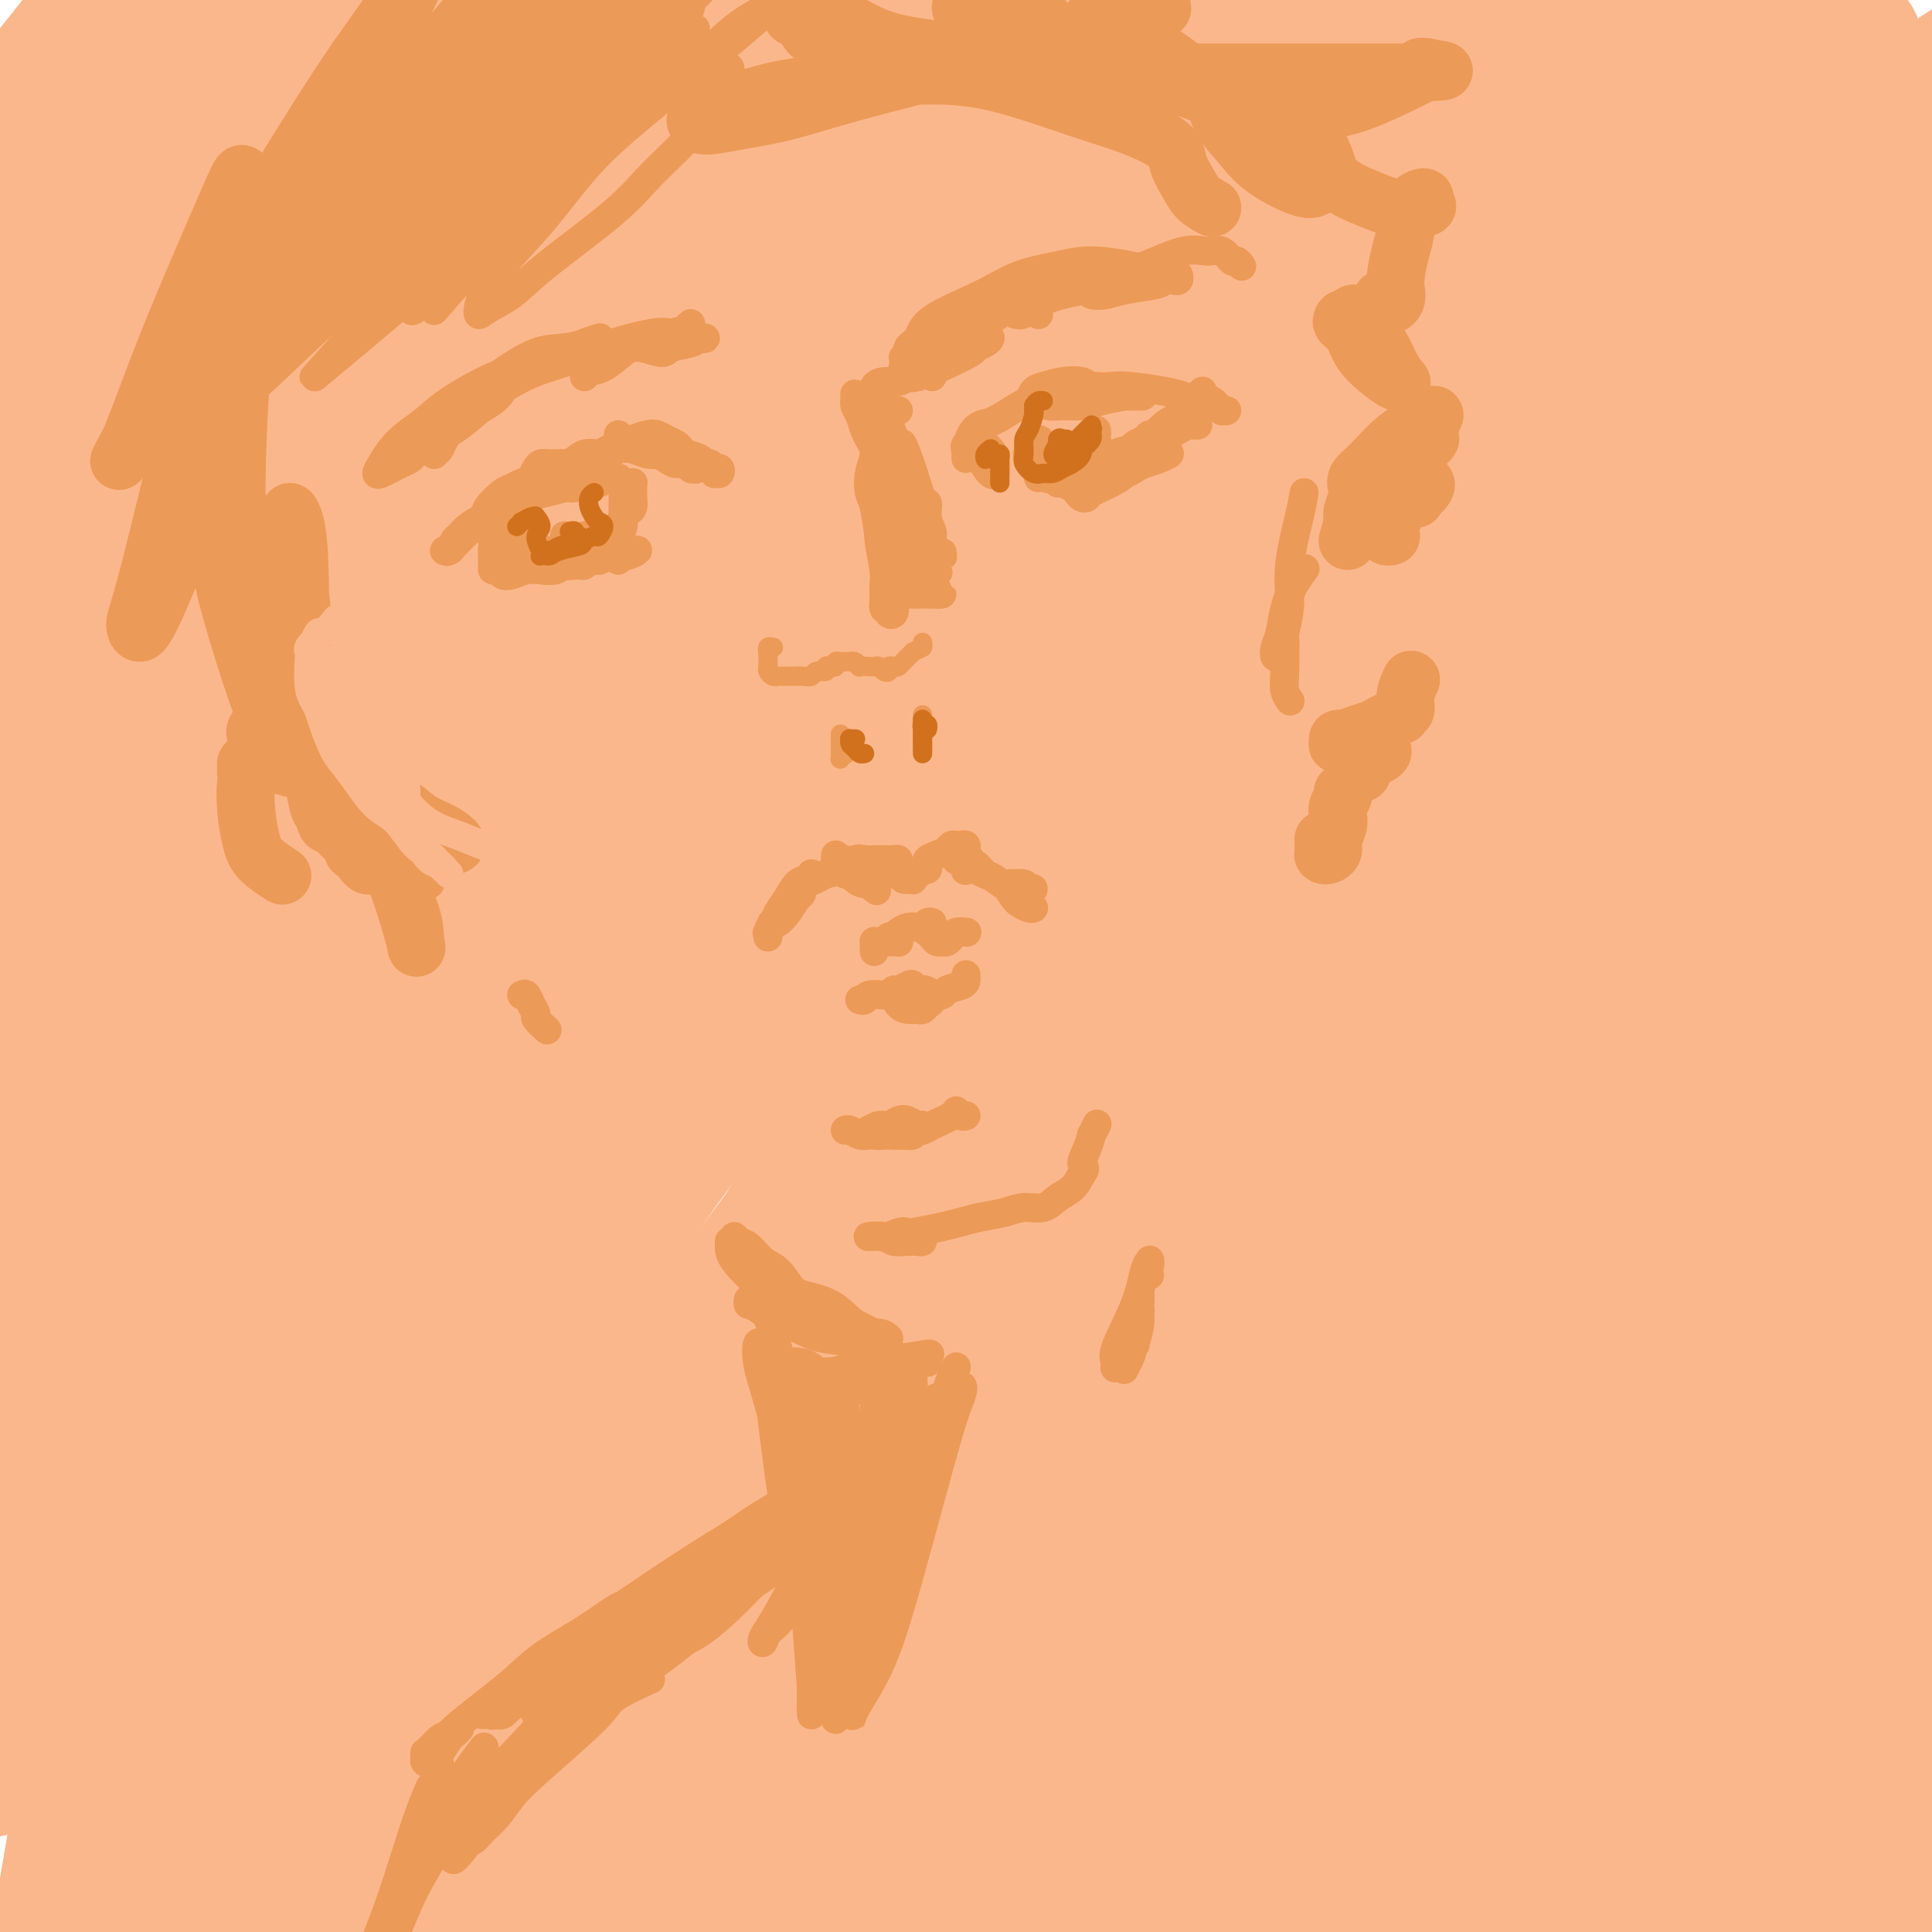 <svg viewBox='0 0 400 400' version='1.1' xmlns='http://www.w3.org/2000/svg' xmlns:xlink='http://www.w3.org/1999/xlink'><g fill='none' stroke='rgb(251,183,140)' stroke-width='28' stroke-linecap='round' stroke-linejoin='round'><path d='M39,34c0.377,-1.243 0.753,-2.486 1,-4c0.247,-1.514 0.364,-3.301 0,-6c-0.364,-2.699 -1.209,-6.312 -2,-8c-0.791,-1.688 -1.526,-1.452 -3,-1c-1.474,0.452 -3.686,1.122 -6,3c-2.314,1.878 -4.731,4.966 -7,7c-2.269,2.034 -4.389,3.014 -6,4c-1.611,0.986 -2.712,1.979 -3,2c-0.288,0.021 0.238,-0.929 1,-3c0.762,-2.071 1.760,-5.262 3,-8c1.240,-2.738 2.722,-5.024 5,-9c2.278,-3.976 5.354,-9.644 7,-13c1.646,-3.356 1.864,-4.401 2,-5c0.136,-0.599 0.191,-0.753 -1,0c-1.191,0.753 -3.627,2.413 -6,5c-2.373,2.587 -4.682,6.100 -11,14c-6.318,7.900 -16.643,20.186 -22,27c-5.357,6.814 -5.745,8.154 -6,9c-0.255,0.846 -0.377,1.196 1,0c1.377,-1.196 4.254,-3.939 7,-7c2.746,-3.061 5.362,-6.439 11,-13c5.638,-6.561 14.299,-16.304 20,-23c5.701,-6.696 8.441,-10.345 11,-13c2.559,-2.655 4.937,-4.316 7,-6c2.063,-1.684 3.813,-3.391 2,0c-1.813,3.391 -7.187,11.881 -13,20c-5.813,8.119 -12.063,15.866 -18,24c-5.937,8.134 -11.560,16.654 -16,23c-4.440,6.346 -7.695,10.516 -8,12c-0.305,1.484 2.342,0.281 6,-3c3.658,-3.281 8.329,-8.641 13,-14'/><path d='M8,48c6.034,-6.309 11.617,-13.581 18,-21c6.383,-7.419 13.564,-14.987 20,-22c6.436,-7.013 12.127,-13.473 18,-18c5.873,-4.527 11.927,-7.120 14,-7c2.073,0.120 0.164,2.955 -4,9c-4.164,6.045 -10.585,15.300 -18,26c-7.415,10.700 -15.825,22.845 -28,41c-12.175,18.155 -28.116,42.320 -36,55c-7.884,12.680 -7.710,13.875 -7,15c0.710,1.125 1.956,2.181 6,-1c4.044,-3.181 10.885,-10.600 17,-18c6.115,-7.400 11.502,-14.781 25,-31c13.498,-16.219 35.106,-41.276 49,-57c13.894,-15.724 20.076,-22.115 25,-27c4.924,-4.885 8.592,-8.263 11,-11c2.408,-2.737 3.556,-4.832 -8,8c-11.556,12.832 -35.815,40.591 -56,65c-20.185,24.409 -36.297,45.467 -51,66c-14.703,20.533 -27.996,40.540 -37,54c-9.004,13.460 -13.719,20.374 -17,26c-3.281,5.626 -5.128,9.963 -1,4c4.128,-5.963 14.232,-22.225 24,-38c9.768,-15.775 19.200,-31.061 32,-49c12.800,-17.939 28.969,-38.529 44,-57c15.031,-18.471 28.924,-34.824 48,-53c19.076,-18.176 43.334,-38.177 56,-48c12.666,-9.823 13.739,-9.469 13,-8c-0.739,1.469 -3.291,4.054 -11,13c-7.709,8.946 -20.576,24.255 -36,42c-15.424,17.745 -33.407,37.927 -53,64c-19.593,26.073 -40.797,58.036 -62,90'/><path d='M3,160c-13.453,20.543 -16.087,26.900 -18,32c-1.913,5.100 -3.105,8.942 -1,8c2.105,-0.942 7.507,-6.668 13,-14c5.493,-7.332 11.077,-16.271 27,-38c15.923,-21.729 42.186,-56.249 62,-80c19.814,-23.751 33.181,-36.733 46,-49c12.819,-12.267 25.092,-23.820 34,-32c8.908,-8.180 14.451,-12.987 13,-11c-1.451,1.987 -9.895,10.770 -22,24c-12.105,13.230 -27.871,30.908 -46,52c-18.129,21.092 -38.622,45.598 -56,69c-17.378,23.402 -31.641,45.701 -44,65c-12.359,19.299 -22.814,35.597 -27,43c-4.186,7.403 -2.104,5.912 2,1c4.104,-4.912 10.231,-13.243 20,-27c9.769,-13.757 23.182,-32.938 36,-52c12.818,-19.062 25.041,-38.005 49,-66c23.959,-27.995 59.652,-65.041 83,-87c23.348,-21.959 34.349,-28.830 42,-34c7.651,-5.170 11.952,-8.639 15,-11c3.048,-2.361 4.843,-3.613 -11,12c-15.843,15.613 -49.325,48.090 -76,76c-26.675,27.910 -46.542,51.251 -67,77c-20.458,25.749 -41.507,53.904 -57,77c-15.493,23.096 -25.431,41.133 -33,54c-7.569,12.867 -12.769,20.564 -12,21c0.769,0.436 7.507,-6.389 16,-18c8.493,-11.611 18.740,-28.009 32,-48c13.260,-19.991 29.531,-43.574 48,-68c18.469,-24.426 39.134,-49.693 60,-72c20.866,-22.307 41.933,-41.653 63,-61'/><path d='M194,3c22.742,-19.489 48.097,-37.713 60,-46c11.903,-8.287 10.353,-6.639 5,-1c-5.353,5.639 -14.511,15.267 -27,27c-12.489,11.733 -28.309,25.569 -59,60c-30.691,34.431 -76.252,89.456 -105,128c-28.748,38.544 -40.684,60.605 -51,80c-10.316,19.395 -19.012,36.123 -24,46c-4.988,9.877 -6.267,12.904 -4,11c2.267,-1.904 8.080,-8.740 20,-27c11.920,-18.260 29.948,-47.945 48,-75c18.052,-27.055 36.126,-51.481 56,-76c19.874,-24.519 41.546,-49.130 61,-69c19.454,-19.870 36.691,-34.999 51,-46c14.309,-11.001 25.692,-17.875 27,-17c1.308,0.875 -7.457,9.500 -20,22c-12.543,12.500 -28.863,28.875 -52,55c-23.137,26.125 -53.091,62.000 -67,78c-13.909,16.000 -11.773,12.126 -32,44c-20.227,31.874 -62.819,99.495 -81,129c-18.181,29.505 -11.953,20.894 -8,16c3.953,-4.894 5.631,-6.071 9,-12c3.369,-5.929 8.429,-16.609 27,-47c18.571,-30.391 50.651,-80.493 76,-116c25.349,-35.507 43.965,-56.421 65,-78c21.035,-21.579 44.490,-43.825 63,-60c18.510,-16.175 32.076,-26.279 43,-34c10.924,-7.721 19.206,-13.058 15,-7c-4.206,6.058 -20.901,23.510 -40,43c-19.099,19.490 -40.604,41.016 -65,68c-24.396,26.984 -51.685,59.424 -75,90c-23.315,30.576 -42.658,59.288 -62,88'/><path d='M48,277c-19.490,30.560 -37.215,62.960 -45,78c-7.785,15.040 -5.629,12.719 -2,7c3.629,-5.719 8.730,-14.835 17,-30c8.270,-15.165 19.708,-36.379 39,-67c19.292,-30.621 46.437,-70.649 77,-108c30.563,-37.351 64.543,-72.023 92,-97c27.457,-24.977 48.390,-40.257 64,-51c15.610,-10.743 25.895,-16.949 34,-22c8.105,-5.051 14.029,-8.946 3,3c-11.029,11.946 -39.012,39.732 -65,66c-25.988,26.268 -49.980,51.017 -76,81c-26.020,29.983 -54.069,65.199 -77,97c-22.931,31.801 -40.746,60.185 -53,81c-12.254,20.815 -18.947,34.060 -21,40c-2.053,5.940 0.535,4.575 6,-4c5.465,-8.575 13.806,-24.360 27,-46c13.194,-21.640 31.242,-49.134 48,-75c16.758,-25.866 32.227,-50.104 64,-85c31.773,-34.896 79.850,-80.450 111,-107c31.150,-26.550 45.374,-34.095 57,-40c11.626,-5.905 20.656,-10.171 27,-13c6.344,-2.829 10.004,-4.221 -6,11c-16.004,15.221 -51.671,47.055 -83,77c-31.329,29.945 -58.319,58.001 -86,90c-27.681,31.999 -56.054,67.941 -78,99c-21.946,31.059 -37.465,57.234 -48,76c-10.535,18.766 -16.085,30.122 -17,34c-0.915,3.878 2.806,0.276 9,-10c6.194,-10.276 14.860,-27.228 27,-49c12.140,-21.772 27.754,-48.363 47,-76c19.246,-27.637 42.123,-56.318 65,-85'/><path d='M205,152c26.318,-30.406 59.614,-63.921 89,-88c29.386,-24.079 54.864,-38.723 70,-47c15.136,-8.277 19.931,-10.187 20,-8c0.069,2.187 -4.587,8.470 -13,17c-8.413,8.530 -20.583,19.306 -54,54c-33.417,34.694 -88.081,93.307 -124,136c-35.919,42.693 -53.094,69.467 -68,94c-14.906,24.533 -27.542,46.827 -34,59c-6.458,12.173 -6.736,14.226 -7,16c-0.264,1.774 -0.514,3.269 10,-15c10.514,-18.269 31.792,-56.303 51,-88c19.208,-31.697 36.345,-57.055 58,-85c21.655,-27.945 47.826,-58.475 73,-84c25.174,-25.525 49.350,-46.045 74,-63c24.650,-16.955 49.772,-30.344 60,-35c10.228,-4.656 5.561,-0.578 -5,10c-10.561,10.578 -27.017,27.656 -46,46c-18.983,18.344 -40.494,37.952 -76,78c-35.506,40.048 -85.009,100.534 -113,136c-27.991,35.466 -34.472,45.911 -41,57c-6.528,11.089 -13.103,22.822 -10,17c3.103,-5.822 15.884,-29.199 35,-62c19.116,-32.801 44.568,-75.026 67,-107c22.432,-31.974 41.843,-53.695 64,-76c22.157,-22.305 47.059,-45.192 68,-62c20.941,-16.808 37.921,-27.537 51,-36c13.079,-8.463 22.258,-14.660 18,-8c-4.258,6.660 -21.954,26.178 -43,49c-21.046,22.822 -45.442,48.949 -71,80c-25.558,31.051 -52.279,67.025 -79,103'/><path d='M229,240c-23.972,33.986 -44.402,67.453 -61,97c-16.598,29.547 -29.364,55.176 -34,65c-4.636,9.824 -1.140,3.843 4,-5c5.140,-8.843 11.926,-20.547 23,-40c11.074,-19.453 26.436,-46.655 41,-72c14.564,-25.345 28.330,-48.835 57,-85c28.670,-36.165 72.246,-85.006 100,-113c27.754,-27.994 39.688,-35.140 49,-41c9.312,-5.860 16.004,-10.432 16,-9c-0.004,1.432 -6.704,8.868 -16,19c-9.296,10.132 -21.188,22.959 -51,59c-29.812,36.041 -77.545,95.297 -108,137c-30.455,41.703 -43.632,65.853 -55,87c-11.368,21.147 -20.927,39.292 -27,51c-6.073,11.708 -8.661,16.981 -5,11c3.661,-5.981 13.570,-23.216 24,-43c10.430,-19.784 21.379,-42.118 36,-68c14.621,-25.882 32.912,-55.311 53,-84c20.088,-28.689 41.972,-56.637 62,-80c20.028,-23.363 38.200,-42.142 53,-56c14.800,-13.858 26.230,-22.796 27,-21c0.770,1.796 -9.118,14.326 -21,29c-11.882,14.674 -25.759,31.493 -52,71c-26.241,39.507 -64.847,101.703 -87,142c-22.153,40.297 -27.852,58.696 -33,73c-5.148,14.304 -9.745,24.514 -11,28c-1.255,3.486 0.832,0.249 6,-10c5.168,-10.249 13.416,-27.510 21,-45c7.584,-17.490 14.503,-35.209 34,-70c19.497,-34.791 51.570,-86.655 74,-119c22.430,-32.345 35.215,-45.173 48,-58'/><path d='M396,90c12.318,-14.189 19.114,-20.660 24,-26c4.886,-5.340 7.862,-9.547 -2,3c-9.862,12.547 -32.561,41.850 -56,78c-23.439,36.150 -47.619,79.149 -56,92c-8.381,12.851 -0.963,-4.447 -13,24c-12.037,28.447 -43.529,102.637 -58,137c-14.471,34.363 -11.921,28.898 -8,13c3.921,-15.898 9.214,-42.228 17,-68c7.786,-25.772 18.066,-50.986 31,-79c12.934,-28.014 28.522,-58.827 44,-86c15.478,-27.173 30.845,-50.707 47,-74c16.155,-23.293 33.099,-46.347 40,-56c6.901,-9.653 3.760,-5.906 -2,1c-5.760,6.906 -14.140,16.971 -26,35c-11.860,18.029 -27.202,44.023 -41,71c-13.798,26.977 -26.054,54.939 -37,93c-10.946,38.061 -20.581,86.222 -24,109c-3.419,22.778 -0.620,20.172 3,14c3.620,-6.172 8.062,-15.910 13,-30c4.938,-14.090 10.371,-32.532 26,-67c15.629,-34.468 41.455,-84.962 60,-118c18.545,-33.038 29.810,-48.621 39,-62c9.190,-13.379 16.305,-24.555 20,-30c3.695,-5.445 3.971,-5.160 0,1c-3.971,6.160 -12.187,18.196 -23,39c-10.813,20.804 -24.223,50.378 -36,80c-11.777,29.622 -21.921,59.294 -30,99c-8.079,39.706 -14.093,89.447 -17,116c-2.907,26.553 -2.706,29.918 -4,20c-1.294,-9.918 -4.084,-33.119 -3,-59c1.084,-25.881 6.042,-54.440 11,-83'/><path d='M335,277c5.811,-29.276 14.838,-60.967 26,-90c11.162,-29.033 24.459,-55.410 36,-76c11.541,-20.590 21.325,-35.395 27,-44c5.675,-8.605 7.243,-11.009 3,0c-4.243,11.009 -14.295,35.433 -20,51c-5.705,15.567 -7.064,22.278 -13,40c-5.936,17.722 -16.449,46.455 -24,91c-7.551,44.545 -12.138,104.900 -14,130c-1.862,25.100 -0.998,14.943 -1,7c-0.002,-7.943 -0.871,-13.673 0,-28c0.871,-14.327 3.480,-37.251 6,-59c2.520,-21.749 4.950,-42.321 13,-71c8.050,-28.679 21.719,-65.464 29,-83c7.281,-17.536 8.175,-15.824 9,-16c0.825,-0.176 1.580,-2.242 -3,17c-4.580,19.242 -14.497,59.790 -21,92c-6.503,32.210 -9.593,56.081 -11,80c-1.407,23.919 -1.130,47.886 -1,64c0.130,16.114 0.115,24.375 0,26c-0.115,1.625 -0.328,-3.386 -1,-11c-0.672,-7.614 -1.803,-17.831 0,-44c1.803,-26.169 6.539,-68.289 12,-97c5.461,-28.711 11.648,-44.011 17,-56c5.352,-11.989 9.868,-20.667 13,-27c3.132,-6.333 4.881,-10.323 3,1c-1.881,11.323 -7.392,37.958 -12,62c-4.608,24.042 -8.312,45.492 -11,68c-2.688,22.508 -4.360,46.074 -6,63c-1.640,16.926 -3.249,27.211 -5,35c-1.751,7.789 -3.643,13.083 -5,6c-1.357,-7.083 -2.178,-26.541 -3,-46'/><path d='M378,362c0.228,-16.379 2.297,-34.325 5,-52c2.703,-17.675 6.041,-35.078 10,-49c3.959,-13.922 8.540,-24.364 12,-29c3.460,-4.636 5.799,-3.465 6,5c0.201,8.465 -1.734,24.223 -4,44c-2.266,19.777 -4.861,43.573 -7,68c-2.139,24.427 -3.822,49.487 -5,70c-1.178,20.513 -1.851,36.480 -5,45c-3.149,8.520 -8.775,9.592 -13,2c-4.225,-7.592 -7.049,-23.849 -9,-42c-1.951,-18.151 -3.029,-38.196 -2,-57c1.029,-18.804 4.166,-36.368 8,-55c3.834,-18.632 8.366,-38.333 10,-47c1.634,-8.667 0.370,-6.300 -2,-2c-2.370,4.300 -5.846,10.533 -11,22c-5.154,11.467 -11.987,28.168 -18,45c-6.013,16.832 -11.207,33.796 -19,53c-7.793,19.204 -18.185,40.648 -25,49c-6.815,8.352 -10.053,3.613 -14,-6c-3.947,-9.613 -8.604,-24.100 -11,-39c-2.396,-14.900 -2.531,-30.214 0,-54c2.531,-23.786 7.729,-56.043 11,-74c3.271,-17.957 4.617,-21.614 5,-24c0.383,-2.386 -0.195,-3.500 -3,3c-2.805,6.500 -7.838,20.615 -13,36c-5.162,15.385 -10.454,32.040 -17,61c-6.546,28.960 -14.345,70.224 -19,93c-4.655,22.776 -6.165,27.064 -8,28c-1.835,0.936 -3.994,-1.479 -6,-9c-2.006,-7.521 -3.859,-20.149 -2,-43c1.859,-22.851 7.429,-55.926 13,-89'/><path d='M245,315c4.706,-24.602 9.970,-41.608 14,-56c4.030,-14.392 6.825,-26.169 8,-32c1.175,-5.831 0.731,-5.716 -1,-4c-1.731,1.716 -4.748,5.034 -14,26c-9.252,20.966 -24.739,59.579 -35,87c-10.261,27.421 -15.296,43.650 -20,57c-4.704,13.350 -9.077,23.821 -12,30c-2.923,6.179 -4.396,8.066 -3,-4c1.396,-12.066 5.661,-38.083 11,-59c5.339,-20.917 11.752,-36.732 19,-54c7.248,-17.268 15.329,-35.988 22,-50c6.671,-14.012 11.930,-23.317 16,-30c4.070,-6.683 6.951,-10.746 5,-3c-1.951,7.746 -8.734,27.300 -15,47c-6.266,19.700 -12.013,39.547 -18,61c-5.987,21.453 -12.213,44.512 -17,64c-4.787,19.488 -8.136,35.406 -11,44c-2.864,8.594 -5.243,9.864 -6,4c-0.757,-5.864 0.106,-18.861 2,-34c1.894,-15.139 4.817,-32.421 8,-50c3.183,-17.579 6.626,-35.455 10,-52c3.374,-16.545 6.679,-31.759 7,-42c0.321,-10.241 -2.341,-15.510 -7,-13c-4.659,2.510 -11.314,12.798 -19,27c-7.686,14.202 -16.403,32.319 -25,51c-8.597,18.681 -17.075,37.925 -26,57c-8.925,19.075 -18.298,37.981 -26,48c-7.702,10.019 -13.735,11.149 -18,8c-4.265,-3.149 -6.764,-10.579 -9,-21c-2.236,-10.421 -4.210,-23.835 -5,-38c-0.790,-14.165 -0.395,-29.083 0,-44'/><path d='M80,340c0.569,-16.910 1.993,-37.185 2,-47c0.007,-9.815 -1.401,-9.169 -4,-6c-2.599,3.169 -6.389,8.861 -10,17c-3.611,8.139 -7.044,18.724 -13,41c-5.956,22.276 -14.435,56.242 -20,76c-5.565,19.758 -8.216,25.307 -11,29c-2.784,3.693 -5.699,5.531 -8,3c-2.301,-2.531 -3.987,-9.430 -5,-17c-1.013,-7.570 -1.354,-15.812 1,-33c2.354,-17.188 7.404,-43.321 11,-59c3.596,-15.679 5.739,-20.902 8,-24c2.261,-3.098 4.640,-4.071 6,-3c1.360,1.071 1.700,4.187 1,20c-0.700,15.813 -2.440,44.324 -4,65c-1.560,20.676 -2.941,33.516 -4,44c-1.059,10.484 -1.795,18.610 -2,21c-0.205,2.390 0.120,-0.958 1,-6c0.880,-5.042 2.316,-11.778 8,-31c5.684,-19.222 15.617,-50.929 23,-72c7.383,-21.071 12.216,-31.507 16,-39c3.784,-7.493 6.520,-12.042 8,-15c1.480,-2.958 1.703,-4.326 -2,8c-3.703,12.326 -11.332,38.345 -17,59c-5.668,20.655 -9.375,35.944 -12,49c-2.625,13.056 -4.167,23.878 -4,29c0.167,5.122 2.045,4.543 4,2c1.955,-2.543 3.988,-7.052 13,-23c9.012,-15.948 25.003,-43.337 36,-62c10.997,-18.663 16.999,-28.602 23,-38c6.001,-9.398 12.000,-18.257 15,-22c3.000,-3.743 3.000,-2.372 3,-1'/><path d='M143,305c0.435,3.609 -7.477,24.133 -14,42c-6.523,17.867 -11.658,33.078 -17,49c-5.342,15.922 -10.890,32.556 -15,44c-4.110,11.444 -6.780,17.699 -9,22c-2.220,4.301 -3.989,6.647 -2,0c1.989,-6.647 7.737,-22.287 13,-36c5.263,-13.713 10.043,-25.500 16,-38c5.957,-12.500 13.092,-25.712 19,-36c5.908,-10.288 10.589,-17.651 13,-22c2.411,-4.349 2.553,-5.684 1,-3c-1.553,2.684 -4.799,9.386 -9,19c-4.201,9.614 -9.356,22.138 -14,34c-4.644,11.862 -8.778,23.061 -12,32c-3.222,8.939 -5.531,15.619 -5,17c0.531,1.381 3.901,-2.535 8,-9c4.099,-6.465 8.928,-15.479 15,-26c6.072,-10.521 13.389,-22.549 20,-34c6.611,-11.451 12.517,-22.325 22,-36c9.483,-13.675 22.543,-30.149 29,-38c6.457,-7.851 6.311,-7.077 6,-4c-0.311,3.077 -0.788,8.459 -4,19c-3.212,10.541 -9.160,26.241 -15,43c-5.840,16.759 -11.574,34.578 -18,58c-6.426,23.422 -13.546,52.446 -17,67c-3.454,14.554 -3.244,14.639 -1,12c2.244,-2.639 6.521,-8.003 11,-15c4.479,-6.997 9.162,-15.626 21,-38c11.838,-22.374 30.833,-58.492 45,-84c14.167,-25.508 23.507,-40.406 33,-55c9.493,-14.594 19.141,-28.884 25,-37c5.859,-8.116 7.930,-10.058 10,-12'/><path d='M298,240c6.206,-8.913 4.222,-6.697 -2,8c-6.222,14.697 -16.682,41.873 -25,65c-8.318,23.127 -14.493,42.203 -20,62c-5.507,19.797 -10.347,40.313 -13,56c-2.653,15.687 -3.120,26.545 -1,30c2.120,3.455 6.826,-0.491 12,-9c5.174,-8.509 10.815,-21.580 17,-37c6.185,-15.420 12.915,-33.189 20,-51c7.085,-17.811 14.524,-35.664 21,-50c6.476,-14.336 11.989,-25.156 15,-32c3.011,-6.844 3.521,-9.711 2,-7c-1.521,2.711 -5.071,11.001 -10,23c-4.929,11.999 -11.237,27.706 -17,44c-5.763,16.294 -10.982,33.174 -16,51c-5.018,17.826 -9.835,36.597 -12,44c-2.165,7.403 -1.679,3.438 0,-2c1.679,-5.438 4.552,-12.349 8,-22c3.448,-9.651 7.472,-22.041 12,-34c4.528,-11.959 9.560,-23.488 15,-36c5.440,-12.512 11.290,-26.007 14,-32c2.710,-5.993 2.282,-4.486 1,-1c-1.282,3.486 -3.418,8.949 -6,17c-2.582,8.051 -5.610,18.689 -10,36c-4.390,17.311 -10.141,41.296 -12,54c-1.859,12.704 0.173,14.129 2,13c1.827,-1.129 3.450,-4.810 7,-12c3.550,-7.190 9.029,-17.888 14,-28c4.971,-10.112 9.436,-19.638 15,-31c5.564,-11.362 12.229,-24.559 15,-31c2.771,-6.441 1.649,-6.126 0,-3c-1.649,3.126 -3.824,9.063 -6,15'/><path d='M338,340c-2.551,6.568 -5.927,15.487 -10,30c-4.073,14.513 -8.843,34.621 -11,45c-2.157,10.379 -1.702,11.030 -1,10c0.702,-1.030 1.651,-3.742 4,-10c2.349,-6.258 6.097,-16.063 10,-26c3.903,-9.937 7.960,-20.005 12,-30c4.040,-9.995 8.063,-19.915 9,-24c0.937,-4.085 -1.212,-2.333 -4,2c-2.788,4.333 -6.215,11.247 -10,19c-3.785,7.753 -7.928,16.343 -12,26c-4.072,9.657 -8.073,20.380 -10,24c-1.927,3.620 -1.781,0.136 -1,-4c0.781,-4.136 2.195,-8.923 4,-15c1.805,-6.077 3.999,-13.443 6,-20c2.001,-6.557 3.808,-12.304 5,-16c1.192,-3.696 1.769,-5.342 2,-6c0.231,-0.658 0.115,-0.329 0,0'/></g>
<g fill='none' stroke='rgb(236,154,87)' stroke-width='6' stroke-linecap='round' stroke-linejoin='round'><path d='M167,182c0.181,-0.044 0.363,-0.088 0,0c-0.363,0.088 -1.270,0.308 -2,1c-0.730,0.692 -1.281,1.856 -2,3c-0.719,1.144 -1.604,2.269 -2,3c-0.396,0.731 -0.302,1.068 0,1c0.302,-0.068 0.813,-0.540 1,-1c0.187,-0.460 0.050,-0.907 1,-2c0.950,-1.093 2.986,-2.830 4,-4c1.014,-1.170 1.006,-1.772 1,-2c-0.006,-0.228 -0.009,-0.082 0,0c0.009,0.082 0.030,0.098 -1,1c-1.030,0.902 -3.111,2.688 -4,4c-0.889,1.312 -0.586,2.151 -1,3c-0.414,0.849 -1.544,1.710 -2,2c-0.456,0.290 -0.237,0.010 0,0c0.237,-0.010 0.492,0.248 1,0c0.508,-0.248 1.270,-1.004 2,-2c0.730,-0.996 1.429,-2.233 2,-3c0.571,-0.767 1.015,-1.065 1,-1c-0.015,0.065 -0.487,0.492 -1,1c-0.513,0.508 -1.065,1.098 -2,2c-0.935,0.902 -2.252,2.115 -3,3c-0.748,0.885 -0.925,1.443 -1,2c-0.075,0.557 -0.046,1.114 0,1c0.046,-0.114 0.110,-0.898 0,-1c-0.110,-0.102 -0.394,0.478 0,0c0.394,-0.478 1.466,-2.015 2,-3c0.534,-0.985 0.528,-1.419 1,-2c0.472,-0.581 1.420,-1.309 2,-2c0.580,-0.691 0.790,-1.346 1,-2'/><path d='M165,184c1.121,-1.499 0.922,-0.246 1,0c0.078,0.246 0.433,-0.516 1,-1c0.567,-0.484 1.345,-0.690 2,-1c0.655,-0.310 1.187,-0.724 2,-1c0.813,-0.276 1.908,-0.414 3,-1c1.092,-0.586 2.181,-1.621 3,-2c0.819,-0.379 1.367,-0.102 2,0c0.633,0.102 1.351,0.027 2,0c0.649,-0.027 1.229,-0.008 2,0c0.771,0.008 1.734,0.006 2,0c0.266,-0.006 -0.166,-0.016 0,0c0.166,0.016 0.928,0.057 1,0c0.072,-0.057 -0.547,-0.212 -1,0c-0.453,0.212 -0.740,0.790 -1,1c-0.260,0.210 -0.493,0.053 -1,0c-0.507,-0.053 -1.287,0.000 -2,0c-0.713,-0.000 -1.358,-0.053 -2,0c-0.642,0.053 -1.282,0.211 -2,0c-0.718,-0.211 -1.513,-0.793 -2,-1c-0.487,-0.207 -0.664,-0.039 -1,0c-0.336,0.039 -0.829,-0.050 -1,0c-0.171,0.050 -0.019,0.241 0,0c0.019,-0.241 -0.093,-0.912 0,-1c0.093,-0.088 0.392,0.406 1,1c0.608,0.594 1.525,1.286 2,2c0.475,0.714 0.509,1.449 1,2c0.491,0.551 1.440,0.918 2,1c0.560,0.082 0.731,-0.119 1,0c0.269,0.119 0.634,0.560 1,1'/><path d='M181,184c1.063,0.911 0.222,0.189 0,0c-0.222,-0.189 0.176,0.156 0,0c-0.176,-0.156 -0.926,-0.811 -1,-1c-0.074,-0.189 0.529,0.089 0,0c-0.529,-0.089 -2.188,-0.545 -3,-1c-0.812,-0.455 -0.775,-0.907 -1,-1c-0.225,-0.093 -0.710,0.175 -1,0c-0.290,-0.175 -0.383,-0.793 0,-1c0.383,-0.207 1.244,-0.003 2,0c0.756,0.003 1.408,-0.195 2,0c0.592,0.195 1.125,0.784 2,1c0.875,0.216 2.091,0.059 3,0c0.909,-0.059 1.512,-0.020 2,0c0.488,0.020 0.861,0.020 1,0c0.139,-0.020 0.044,-0.062 0,0c-0.044,0.062 -0.036,0.227 0,0c0.036,-0.227 0.101,-0.845 0,-1c-0.101,-0.155 -0.366,0.154 -1,0c-0.634,-0.154 -1.636,-0.770 -2,-1c-0.364,-0.230 -0.091,-0.073 0,0c0.091,0.073 -0.001,0.062 0,0c0.001,-0.062 0.094,-0.174 0,0c-0.094,0.174 -0.376,0.634 0,1c0.376,0.366 1.409,0.637 2,1c0.591,0.363 0.740,0.818 1,1c0.260,0.182 0.630,0.091 1,0'/><path d='M188,182c2.028,0.314 0.599,0.099 0,0c-0.599,-0.099 -0.368,-0.083 0,0c0.368,0.083 0.873,0.234 1,0c0.127,-0.234 -0.124,-0.851 0,-1c0.124,-0.149 0.622,0.171 1,0c0.378,-0.171 0.636,-0.833 1,-1c0.364,-0.167 0.835,0.163 1,0c0.165,-0.163 0.023,-0.817 0,-1c-0.023,-0.183 0.074,0.105 0,0c-0.074,-0.105 -0.318,-0.603 0,-1c0.318,-0.397 1.198,-0.695 2,-1c0.802,-0.305 1.525,-0.619 2,-1c0.475,-0.381 0.701,-0.830 1,-1c0.299,-0.170 0.669,-0.061 1,0c0.331,0.061 0.622,0.073 1,0c0.378,-0.073 0.844,-0.230 1,0c0.156,0.230 0.003,0.849 0,1c-0.003,0.151 0.143,-0.166 0,0c-0.143,0.166 -0.577,0.814 -1,1c-0.423,0.186 -0.835,-0.090 -1,0c-0.165,0.090 -0.082,0.545 0,1'/><path d='M198,178c-0.153,0.343 0.466,-0.300 1,0c0.534,0.300 0.984,1.544 1,2c0.016,0.456 -0.401,0.123 0,0c0.401,-0.123 1.621,-0.037 2,0c0.379,0.037 -0.084,0.025 0,0c0.084,-0.025 0.716,-0.064 1,0c0.284,0.064 0.219,0.230 0,0c-0.219,-0.230 -0.592,-0.858 -1,-1c-0.408,-0.142 -0.849,0.200 -1,0c-0.151,-0.200 -0.011,-0.942 0,-1c0.011,-0.058 -0.107,0.566 0,1c0.107,0.434 0.438,0.677 1,1c0.562,0.323 1.355,0.728 2,1c0.645,0.272 1.142,0.413 2,1c0.858,0.587 2.077,1.621 3,2c0.923,0.379 1.550,0.103 2,0c0.450,-0.103 0.721,-0.031 1,0c0.279,0.031 0.564,0.022 1,0c0.436,-0.022 1.022,-0.058 1,0c-0.022,0.058 -0.650,0.211 -1,0c-0.350,-0.211 -0.420,-0.786 -1,-1c-0.580,-0.214 -1.671,-0.068 -2,0c-0.329,0.068 0.104,0.057 0,0c-0.104,-0.057 -0.744,-0.159 -1,0c-0.256,0.159 -0.128,0.580 0,1'/><path d='M209,184c-0.270,0.409 0.555,1.430 1,2c0.445,0.570 0.512,0.689 1,1c0.488,0.311 1.399,0.815 2,1c0.601,0.185 0.893,0.050 1,0c0.107,-0.050 0.031,-0.014 0,0c-0.031,0.014 -0.015,0.007 0,0'/><path d='M181,197c0.001,-0.453 0.002,-0.906 0,-1c-0.002,-0.094 -0.008,0.171 0,0c0.008,-0.171 0.029,-0.778 0,-1c-0.029,-0.222 -0.109,-0.060 0,0c0.109,0.060 0.407,0.017 1,0c0.593,-0.017 1.480,-0.008 2,0c0.520,0.008 0.672,0.015 1,0c0.328,-0.015 0.830,-0.052 1,0c0.170,0.052 0.006,0.192 0,0c-0.006,-0.192 0.145,-0.716 0,-1c-0.145,-0.284 -0.587,-0.328 -1,0c-0.413,0.328 -0.799,1.026 -1,1c-0.201,-0.026 -0.219,-0.778 0,-1c0.219,-0.222 0.675,0.085 1,0c0.325,-0.085 0.521,-0.562 1,-1c0.479,-0.438 1.242,-0.835 2,-1c0.758,-0.165 1.510,-0.097 2,0c0.490,0.097 0.719,0.222 1,0c0.281,-0.222 0.614,-0.790 1,-1c0.386,-0.210 0.825,-0.060 1,0c0.175,0.060 0.088,0.030 0,0'/><path d='M192,192c0.024,0.445 0.048,0.889 0,1c-0.048,0.111 -0.168,-0.113 0,0c0.168,0.113 0.623,0.563 1,1c0.377,0.437 0.677,0.859 1,1c0.323,0.141 0.668,-0.001 1,0c0.332,0.001 0.649,0.144 1,0c0.351,-0.144 0.735,-0.574 1,-1c0.265,-0.426 0.411,-0.846 1,-1c0.589,-0.154 1.620,-0.041 2,0c0.380,0.041 0.109,0.012 0,0c-0.109,-0.012 -0.054,-0.006 0,0'/><path d='M178,207c0.388,0.113 0.776,0.227 1,0c0.224,-0.227 0.283,-0.793 1,-1c0.717,-0.207 2.091,-0.054 3,0c0.909,0.054 1.354,0.011 2,0c0.646,-0.011 1.493,0.012 2,0c0.507,-0.012 0.672,-0.059 1,0c0.328,0.059 0.818,0.225 1,0c0.182,-0.225 0.056,-0.841 0,-1c-0.056,-0.159 -0.043,0.138 0,0c0.043,-0.138 0.117,-0.712 0,-1c-0.117,-0.288 -0.424,-0.289 -1,0c-0.576,0.289 -1.420,0.869 -2,1c-0.580,0.131 -0.896,-0.185 -1,0c-0.104,0.185 0.003,0.872 0,1c-0.003,0.128 -0.117,-0.305 0,0c0.117,0.305 0.466,1.346 1,2c0.534,0.654 1.252,0.922 2,1c0.748,0.078 1.526,-0.034 2,0c0.474,0.034 0.645,0.215 1,0c0.355,-0.215 0.895,-0.827 1,-1c0.105,-0.173 -0.224,0.094 0,0c0.224,-0.094 1.002,-0.547 1,-1c-0.002,-0.453 -0.785,-0.906 -1,-1c-0.215,-0.094 0.138,0.171 0,0c-0.138,-0.171 -0.768,-0.777 -1,-1c-0.232,-0.223 -0.066,-0.064 0,0c0.066,0.064 0.033,0.032 0,0'/><path d='M191,205c0.639,-0.389 1.737,0.639 2,1c0.263,0.361 -0.308,0.055 0,0c0.308,-0.055 1.494,0.139 2,0c0.506,-0.139 0.332,-0.613 1,-1c0.668,-0.387 2.179,-0.687 3,-1c0.821,-0.313 0.952,-0.637 1,-1c0.048,-0.363 0.013,-0.763 0,-1c-0.013,-0.237 -0.003,-0.311 0,0c0.003,0.311 0.001,1.007 0,1c-0.001,-0.007 -0.000,-0.716 0,-1c0.000,-0.284 0.000,-0.142 0,0'/></g>
<g fill='none' stroke='rgb(236,154,87)' stroke-width='4' stroke-linecap='round' stroke-linejoin='round'><path d='M191,148c0.000,0.500 0.000,1.000 0,1c0.000,-0.000 0.000,-0.501 0,0c0.000,0.501 0.000,2.005 0,3c0.000,0.995 0.000,1.480 0,2c0.000,0.520 0.000,1.075 0,1c0.000,-0.075 0.000,-0.779 0,-1c0.000,-0.221 0.000,0.042 0,0c0.000,-0.042 0.000,-0.390 0,-1c0.000,-0.610 0.000,-1.484 0,-2c0.000,-0.516 0.000,-0.674 0,-1c0.000,-0.326 0.000,-0.819 0,-1c0.000,-0.181 0.000,-0.048 0,0c-0.000,0.048 0.000,0.013 0,0c0.000,-0.013 0.000,-0.004 0,0c0.000,0.004 0.000,0.002 0,0'/><path d='M174,152c-0.000,0.467 -0.001,0.935 0,1c0.001,0.065 0.003,-0.271 0,0c-0.003,0.271 -0.011,1.151 0,2c0.011,0.849 0.043,1.667 0,2c-0.043,0.333 -0.159,0.181 0,0c0.159,-0.181 0.593,-0.390 1,-1c0.407,-0.610 0.789,-1.620 1,-2c0.211,-0.380 0.253,-0.129 0,0c-0.253,0.129 -0.800,0.138 -1,0c-0.200,-0.138 -0.054,-0.422 0,0c0.054,0.422 0.015,1.549 0,2c-0.015,0.451 -0.008,0.225 0,0'/><path d='M160,134c0.113,0.026 0.227,0.052 0,0c-0.227,-0.052 -0.794,-0.183 -1,0c-0.206,0.183 -0.053,0.680 0,1c0.053,0.320 0.004,0.464 0,1c-0.004,0.536 0.038,1.464 0,2c-0.038,0.536 -0.154,0.680 0,1c0.154,0.320 0.580,0.817 1,1c0.420,0.183 0.834,0.052 1,0c0.166,-0.052 0.083,-0.026 0,0'/><path d='M162,140c-0.090,-0.000 -0.180,-0.000 0,0c0.180,0.000 0.630,0.001 1,0c0.370,-0.001 0.661,-0.004 1,0c0.339,0.004 0.725,0.016 1,0c0.275,-0.016 0.437,-0.061 1,0c0.563,0.061 1.527,0.226 2,0c0.473,-0.226 0.456,-0.844 1,-1c0.544,-0.156 1.647,0.151 2,0c0.353,-0.151 -0.046,-0.758 0,-1c0.046,-0.242 0.537,-0.117 1,0c0.463,0.117 0.899,0.228 1,0c0.101,-0.228 -0.131,-0.793 0,-1c0.131,-0.207 0.626,-0.057 1,0c0.374,0.057 0.626,0.019 1,0c0.374,-0.019 0.869,-0.019 1,0c0.131,0.019 -0.102,0.058 0,0c0.102,-0.058 0.538,-0.211 1,0c0.462,0.211 0.950,0.788 1,1c0.050,0.212 -0.338,0.060 0,0c0.338,-0.060 1.401,-0.029 2,0c0.599,0.029 0.734,0.057 1,0c0.266,-0.057 0.663,-0.197 1,0c0.337,0.197 0.615,0.733 1,1c0.385,0.267 0.877,0.265 1,0c0.123,-0.265 -0.122,-0.792 0,-1c0.122,-0.208 0.610,-0.097 1,0c0.390,0.097 0.682,0.181 1,0c0.318,-0.181 0.663,-0.626 1,-1c0.337,-0.374 0.668,-0.678 1,-1c0.332,-0.322 0.666,-0.661 1,-1'/><path d='M189,135c1.381,-0.786 1.833,-0.750 2,-1c0.167,-0.250 0.048,-0.786 0,-1c-0.048,-0.214 -0.024,-0.107 0,0'/><path d='M182,125c0.001,0.057 0.001,0.114 0,0c-0.001,-0.114 -0.004,-0.400 0,-1c0.004,-0.600 0.015,-1.515 0,-2c-0.015,-0.485 -0.057,-0.540 0,-1c0.057,-0.460 0.212,-1.323 0,-3c-0.212,-1.677 -0.790,-4.167 -1,-6c-0.210,-1.833 -0.051,-3.008 0,-5c0.051,-1.992 -0.004,-4.800 0,-7c0.004,-2.200 0.068,-3.793 0,-6c-0.068,-2.207 -0.267,-5.028 0,-7c0.267,-1.972 0.999,-3.093 1,-4c0.001,-0.907 -0.729,-1.599 -1,-2c-0.271,-0.401 -0.084,-0.510 0,0c0.084,0.510 0.064,1.640 0,3c-0.064,1.360 -0.171,2.948 0,5c0.171,2.052 0.621,4.566 1,7c0.379,2.434 0.688,4.788 1,8c0.312,3.212 0.628,7.280 1,9c0.372,1.720 0.801,1.090 1,1c0.199,-0.090 0.169,0.360 0,2c-0.169,1.640 -0.477,4.468 -1,-1c-0.523,-5.468 -1.262,-19.234 -2,-33'/><path d='M182,82c-0.408,-4.931 0.071,-0.257 0,1c-0.071,1.257 -0.693,-0.901 -1,-2c-0.307,-1.099 -0.301,-1.138 0,-1c0.301,0.138 0.895,0.454 1,1c0.105,0.546 -0.279,1.324 0,2c0.279,0.676 1.220,1.252 2,4c0.780,2.748 1.400,7.668 2,11c0.600,3.332 1.182,5.077 2,7c0.818,1.923 1.873,4.022 3,6c1.127,1.978 2.327,3.833 3,5c0.673,1.167 0.819,1.647 1,2c0.181,0.353 0.396,0.581 0,1c-0.396,0.419 -1.402,1.030 -2,1c-0.598,-0.030 -0.786,-0.700 -1,-1c-0.214,-0.300 -0.453,-0.231 -1,-2c-0.547,-1.769 -1.400,-5.378 -2,-8c-0.600,-2.622 -0.945,-4.259 -1,-6c-0.055,-1.741 0.182,-3.588 0,-5c-0.182,-1.412 -0.782,-2.389 -1,-3c-0.218,-0.611 -0.053,-0.857 0,-2c0.053,-1.143 -0.006,-3.183 1,-1c1.006,2.183 3.079,8.588 4,12c0.921,3.412 0.692,3.832 1,5c0.308,1.168 1.154,3.084 2,5'/><path d='M195,114c1.353,3.377 1.234,0.819 1,0c-0.234,-0.819 -0.584,0.100 -1,0c-0.416,-0.100 -0.900,-1.218 -1,-2c-0.100,-0.782 0.183,-1.228 0,-2c-0.183,-0.772 -0.833,-1.870 -1,-3c-0.167,-1.130 0.151,-2.293 0,-3c-0.151,-0.707 -0.769,-0.958 -1,-1c-0.231,-0.042 -0.075,0.126 0,1c0.075,0.874 0.069,2.455 0,4c-0.069,1.545 -0.200,3.056 0,4c0.200,0.944 0.730,1.322 1,2c0.270,0.678 0.280,1.655 0,2c-0.280,0.345 -0.851,0.058 -1,0c-0.149,-0.058 0.125,0.113 0,0c-0.125,-0.113 -0.649,-0.511 -1,-1c-0.351,-0.489 -0.529,-1.069 -1,-2c-0.471,-0.931 -1.237,-2.212 -2,-4c-0.763,-1.788 -1.525,-4.083 -2,-6c-0.475,-1.917 -0.662,-3.455 -1,-5c-0.338,-1.545 -0.825,-3.097 -1,-4c-0.175,-0.903 -0.036,-1.156 0,-2c0.036,-0.844 -0.029,-2.279 0,-3c0.029,-0.721 0.152,-0.727 0,-1c-0.152,-0.273 -0.578,-0.811 -1,-1c-0.422,-0.189 -0.838,-0.028 -1,0c-0.162,0.028 -0.070,-0.078 0,0c0.070,0.078 0.118,0.341 0,1c-0.118,0.659 -0.403,1.713 0,3c0.403,1.287 1.493,2.808 2,5c0.507,2.192 0.431,5.055 1,8c0.569,2.945 1.785,5.973 3,9'/><path d='M188,113c1.094,4.536 0.829,2.876 1,3c0.171,0.124 0.777,2.033 1,3c0.223,0.967 0.064,0.990 0,1c-0.064,0.010 -0.032,0.005 0,0'/></g>
<g fill='none' stroke='rgb(236,154,87)' stroke-width='6' stroke-linecap='round' stroke-linejoin='round'><path d='M186,85c-0.334,0.055 -0.668,0.110 -1,0c-0.332,-0.110 -0.662,-0.385 -1,0c-0.338,0.385 -0.682,1.431 -1,2c-0.318,0.569 -0.608,0.659 -1,1c-0.392,0.341 -0.887,0.931 -1,2c-0.113,1.069 0.155,2.618 0,4c-0.155,1.382 -0.732,2.596 -1,4c-0.268,1.404 -0.226,2.998 0,4c0.226,1.002 0.635,1.413 1,3c0.365,1.587 0.685,4.349 1,6c0.315,1.651 0.624,2.189 1,3c0.376,0.811 0.820,1.895 1,3c0.180,1.105 0.097,2.231 0,3c-0.097,0.769 -0.208,1.183 0,2c0.208,0.817 0.736,2.038 1,3c0.264,0.962 0.263,1.664 0,2c-0.263,0.336 -0.788,0.305 -1,0c-0.212,-0.305 -0.110,-0.884 0,-1c0.110,-0.116 0.228,0.233 0,0c-0.228,-0.233 -0.800,-1.046 -1,-1c-0.200,0.046 -0.026,0.951 0,1c0.026,0.049 -0.097,-0.757 0,-1c0.097,-0.243 0.414,0.079 1,0c0.586,-0.079 1.442,-0.557 2,-1c0.558,-0.443 0.820,-0.851 1,-1c0.180,-0.149 0.279,-0.040 1,0c0.721,0.040 2.063,0.011 3,0c0.937,-0.011 1.468,-0.006 2,0'/><path d='M193,123c1.385,-0.307 0.848,-0.074 1,0c0.152,0.074 0.995,-0.013 1,0c0.005,0.013 -0.827,0.124 -1,0c-0.173,-0.124 0.311,-0.483 0,-1c-0.311,-0.517 -1.419,-1.191 -2,-2c-0.581,-0.809 -0.634,-1.753 -1,-3c-0.366,-1.247 -1.043,-2.798 -2,-5c-0.957,-2.202 -2.192,-5.055 -3,-7c-0.808,-1.945 -1.187,-2.982 -2,-5c-0.813,-2.018 -2.060,-5.017 -3,-7c-0.940,-1.983 -1.573,-2.951 -2,-4c-0.427,-1.049 -0.648,-2.181 -1,-3c-0.352,-0.819 -0.834,-1.327 -1,-2c-0.166,-0.673 -0.014,-1.511 0,-2c0.014,-0.489 -0.108,-0.628 0,0c0.108,0.628 0.448,2.023 1,3c0.552,0.977 1.317,1.536 2,3c0.683,1.464 1.282,3.834 2,6c0.718,2.166 1.553,4.127 2,6c0.447,1.873 0.505,3.658 1,6c0.495,2.342 1.427,5.241 2,7c0.573,1.759 0.786,2.380 1,3'/><path d='M188,116c1.838,5.705 0.933,2.967 1,2c0.067,-0.967 1.105,-0.163 1,0c-0.105,0.163 -1.354,-0.314 -2,-1c-0.646,-0.686 -0.691,-1.583 -1,-3c-0.309,-1.417 -0.882,-3.356 -1,-5c-0.118,-1.644 0.220,-2.993 0,-4c-0.220,-1.007 -1.000,-1.672 -1,-2c-0.000,-0.328 0.778,-0.319 1,0c0.222,0.319 -0.112,0.947 0,2c0.112,1.053 0.671,2.531 1,4c0.329,1.469 0.429,2.928 1,5c0.571,2.072 1.614,4.756 2,6c0.386,1.244 0.114,1.046 0,1c-0.114,-0.046 -0.069,0.058 0,0c0.069,-0.058 0.162,-0.278 0,-1c-0.162,-0.722 -0.579,-1.946 -1,-3c-0.421,-1.054 -0.845,-1.938 -1,-2c-0.155,-0.062 -0.041,0.698 0,1c0.041,0.302 0.010,0.146 0,1c-0.010,0.854 0.001,2.718 0,4c-0.001,1.282 -0.013,1.981 0,2c0.013,0.019 0.053,-0.642 0,-1c-0.053,-0.358 -0.199,-0.415 0,-1c0.199,-0.585 0.743,-1.700 1,-3c0.257,-1.300 0.228,-2.787 0,-5c-0.228,-2.213 -0.655,-5.154 -1,-7c-0.345,-1.846 -0.608,-2.598 -1,-4c-0.392,-1.402 -0.913,-3.454 -1,-5c-0.087,-1.546 0.261,-2.584 0,-4c-0.261,-1.416 -1.130,-3.208 -2,-5'/><path d='M184,88c-0.800,-5.493 -0.802,-2.724 -1,-2c-0.198,0.724 -0.594,-0.597 -1,-1c-0.406,-0.403 -0.823,0.113 -1,0c-0.177,-0.113 -0.116,-0.856 0,-1c0.116,-0.144 0.285,0.311 0,0c-0.285,-0.311 -1.024,-1.388 -1,-2c0.024,-0.612 0.810,-0.757 1,-1c0.190,-0.243 -0.217,-0.583 0,-1c0.217,-0.417 1.058,-0.912 2,-1c0.942,-0.088 1.986,0.232 3,0c1.014,-0.232 1.999,-1.016 4,-2c2.001,-0.984 5.018,-2.170 7,-3c1.982,-0.830 2.930,-1.305 4,-2c1.070,-0.695 2.263,-1.611 3,-2c0.737,-0.389 1.016,-0.253 1,0c-0.016,0.253 -0.329,0.621 -1,1c-0.671,0.379 -1.699,0.768 -2,1c-0.301,0.232 0.126,0.308 -1,1c-1.126,0.692 -3.805,2.002 -6,3c-2.195,0.998 -3.906,1.686 -5,2c-1.094,0.314 -1.570,0.255 -2,0c-0.430,-0.255 -0.813,-0.705 -1,-1c-0.187,-0.295 -0.178,-0.436 0,-1c0.178,-0.564 0.526,-1.552 2,-3c1.474,-1.448 4.075,-3.355 6,-5c1.925,-1.645 3.176,-3.029 5,-4c1.824,-0.971 4.222,-1.531 6,-2c1.778,-0.469 2.937,-0.848 4,-1c1.063,-0.152 2.032,-0.076 3,0'/><path d='M213,61c2.464,-0.131 2.125,1.042 2,2c-0.125,0.958 -0.036,1.702 0,2c0.036,0.298 0.018,0.149 0,0'/><path d='M193,78c0.209,-0.604 0.418,-1.209 1,-2c0.582,-0.791 1.537,-1.769 3,-3c1.463,-1.231 3.434,-2.716 5,-4c1.566,-1.284 2.726,-2.368 5,-4c2.274,-1.632 5.661,-3.811 8,-5c2.339,-1.189 3.628,-1.387 5,-2c1.372,-0.613 2.826,-1.642 4,-2c1.174,-0.358 2.067,-0.044 3,0c0.933,0.044 1.905,-0.180 2,0c0.095,0.180 -0.687,0.766 -1,1c-0.313,0.234 -0.156,0.117 0,0'/><path d='M210,65c0.595,0.178 1.189,0.357 2,0c0.811,-0.357 1.837,-1.248 3,-2c1.163,-0.752 2.462,-1.365 5,-2c2.538,-0.635 6.316,-1.290 9,-2c2.684,-0.710 4.274,-1.473 6,-2c1.726,-0.527 3.588,-0.817 5,-1c1.412,-0.183 2.375,-0.259 3,0c0.625,0.259 0.913,0.854 1,1c0.087,0.146 -0.028,-0.157 0,0c0.028,0.157 0.200,0.773 0,1c-0.200,0.227 -0.771,0.065 -1,0c-0.229,-0.065 -0.114,-0.032 0,0'/><path d='M187,74c0.477,0.190 0.954,0.379 1,0c0.046,-0.379 -0.340,-1.327 0,-2c0.340,-0.673 1.405,-1.073 2,-2c0.595,-0.927 0.721,-2.383 3,-4c2.279,-1.617 6.712,-3.397 10,-5c3.288,-1.603 5.432,-3.029 8,-4c2.568,-0.971 5.559,-1.486 8,-2c2.441,-0.514 4.332,-1.027 7,-1c2.668,0.027 6.113,0.595 8,1c1.887,0.405 2.215,0.647 3,1c0.785,0.353 2.026,0.815 3,1c0.974,0.185 1.681,0.091 2,0c0.319,-0.091 0.249,-0.178 0,0c-0.249,0.178 -0.676,0.623 -1,1c-0.324,0.377 -0.543,0.686 -2,1c-1.457,0.314 -4.150,0.632 -6,1c-1.850,0.368 -2.857,0.786 -4,1c-1.143,0.214 -2.424,0.225 -3,0c-0.576,-0.225 -0.448,-0.685 0,-1c0.448,-0.315 1.215,-0.487 2,-1c0.785,-0.513 1.589,-1.369 3,-2c1.411,-0.631 3.428,-1.037 6,-2c2.572,-0.963 5.697,-2.483 8,-3c2.303,-0.517 3.784,-0.030 5,0c1.216,0.030 2.168,-0.398 3,0c0.832,0.398 1.542,1.622 2,2c0.458,0.378 0.662,-0.091 1,0c0.338,0.091 0.811,0.740 1,1c0.189,0.260 0.095,0.130 0,0'/><path d='M146,70c-0.237,-0.005 -0.474,-0.011 -1,0c-0.526,0.011 -1.340,0.038 -2,0c-0.660,-0.038 -1.164,-0.141 -3,0c-1.836,0.141 -5.003,0.525 -7,1c-1.997,0.475 -2.822,1.042 -4,2c-1.178,0.958 -2.707,2.308 -4,3c-1.293,0.692 -2.348,0.725 -3,1c-0.652,0.275 -0.901,0.793 -1,1c-0.099,0.207 -0.050,0.104 0,0'/><path d='M143,67c-0.245,0.188 -0.489,0.376 -1,1c-0.511,0.624 -1.288,1.684 -2,2c-0.712,0.316 -1.359,-0.111 -2,0c-0.641,0.111 -1.275,0.761 -2,1c-0.725,0.239 -1.539,0.068 -3,0c-1.461,-0.068 -3.567,-0.032 -5,0c-1.433,0.032 -2.193,0.060 -3,0c-0.807,-0.060 -1.660,-0.207 -3,0c-1.340,0.207 -3.166,0.768 -5,1c-1.834,0.232 -3.674,0.134 -6,1c-2.326,0.866 -5.138,2.697 -7,4c-1.862,1.303 -2.776,2.078 -4,3c-1.224,0.922 -2.759,1.991 -4,3c-1.241,1.009 -2.189,1.959 -3,3c-0.811,1.041 -1.486,2.175 -2,3c-0.514,0.825 -0.867,1.343 -1,2c-0.133,0.657 -0.048,1.453 0,2c0.048,0.547 0.058,0.845 0,1c-0.058,0.155 -0.183,0.168 0,0c0.183,-0.168 0.673,-0.516 1,-1c0.327,-0.484 0.490,-1.102 1,-2c0.510,-0.898 1.367,-2.075 2,-3c0.633,-0.925 1.043,-1.599 3,-3c1.957,-1.401 5.460,-3.530 8,-5c2.540,-1.470 4.115,-2.282 6,-3c1.885,-0.718 4.080,-1.342 6,-2c1.920,-0.658 3.566,-1.352 5,-2c1.434,-0.648 2.655,-1.251 5,-2c2.345,-0.749 5.813,-1.642 8,-2c2.187,-0.358 3.094,-0.179 4,0'/><path d='M139,69c4.848,-1.297 2.970,-0.541 3,0c0.030,0.541 1.970,0.865 3,1c1.030,0.135 1.152,0.079 1,0c-0.152,-0.079 -0.576,-0.183 -1,0c-0.424,0.183 -0.848,0.652 -2,1c-1.152,0.348 -3.033,0.576 -4,1c-0.967,0.424 -1.021,1.045 -2,1c-0.979,-0.045 -2.884,-0.756 -4,-1c-1.116,-0.244 -1.445,-0.020 -3,0c-1.555,0.020 -4.337,-0.163 -6,0c-1.663,0.163 -2.209,0.672 -4,1c-1.791,0.328 -4.828,0.475 -7,1c-2.172,0.525 -3.481,1.428 -5,2c-1.519,0.572 -3.250,0.813 -6,2c-2.750,1.187 -6.519,3.318 -9,5c-2.481,1.682 -3.674,2.913 -5,4c-1.326,1.087 -2.784,2.029 -4,3c-1.216,0.971 -2.190,1.970 -3,3c-0.810,1.030 -1.455,2.091 -2,3c-0.545,0.909 -0.989,1.665 -1,2c-0.011,0.335 0.411,0.248 1,0c0.589,-0.248 1.347,-0.656 2,-1c0.653,-0.344 1.203,-0.622 2,-1c0.797,-0.378 1.843,-0.854 2,-1c0.157,-0.146 -0.573,0.038 1,-1c1.573,-1.038 5.449,-3.296 8,-5c2.551,-1.704 3.775,-2.852 5,-4'/><path d='M99,85c4.019,-2.345 4.065,-2.709 5,-4c0.935,-1.291 2.759,-3.509 5,-5c2.241,-1.491 4.900,-2.255 7,-3c2.100,-0.745 3.642,-1.470 5,-2c1.358,-0.530 2.531,-0.866 3,-1c0.469,-0.134 0.235,-0.067 0,0'/><path d='M203,89c-0.427,-0.071 -0.854,-0.141 -1,0c-0.146,0.141 -0.011,0.494 0,1c0.011,0.506 -0.102,1.167 0,2c0.102,0.833 0.420,1.839 1,3c0.580,1.161 1.421,2.477 2,3c0.579,0.523 0.895,0.253 1,0c0.105,-0.253 0.000,-0.488 0,-1c-0.000,-0.512 0.105,-1.299 0,-2c-0.105,-0.701 -0.418,-1.314 -1,-2c-0.582,-0.686 -1.431,-1.445 -2,-2c-0.569,-0.555 -0.856,-0.906 -1,-1c-0.144,-0.094 -0.144,0.068 0,0c0.144,-0.068 0.431,-0.367 0,0c-0.431,0.367 -1.579,1.401 -2,2c-0.421,0.599 -0.113,0.762 0,1c0.113,0.238 0.033,0.552 0,1c-0.033,0.448 -0.017,1.031 0,1c0.017,-0.031 0.036,-0.675 0,-1c-0.036,-0.325 -0.128,-0.331 0,-1c0.128,-0.669 0.475,-2.000 1,-3c0.525,-1.000 1.227,-1.668 2,-2c0.773,-0.332 1.616,-0.328 3,-1c1.384,-0.672 3.307,-2.018 5,-3c1.693,-0.982 3.154,-1.598 5,-2c1.846,-0.402 4.078,-0.588 6,-1c1.922,-0.412 3.536,-1.049 5,-1c1.464,0.049 2.779,0.782 4,1c1.221,0.218 2.349,-0.081 3,0c0.651,0.081 0.826,0.540 1,1'/><path d='M235,82c3.002,-0.003 1.007,-0.011 0,0c-1.007,0.011 -1.025,0.041 -1,0c0.025,-0.041 0.093,-0.153 -1,0c-1.093,0.153 -3.347,0.573 -5,1c-1.653,0.427 -2.707,0.862 -4,1c-1.293,0.138 -2.827,-0.022 -4,0c-1.173,0.022 -1.984,0.228 -3,0c-1.016,-0.228 -2.236,-0.888 -3,-1c-0.764,-0.112 -1.070,0.323 -1,0c0.070,-0.323 0.517,-1.403 1,-2c0.483,-0.597 1.004,-0.710 2,-1c0.996,-0.290 2.468,-0.758 4,-1c1.532,-0.242 3.123,-0.258 4,0c0.877,0.258 1.039,0.790 2,1c0.961,0.210 2.722,0.098 4,0c1.278,-0.098 2.075,-0.181 4,0c1.925,0.181 4.979,0.627 7,1c2.021,0.373 3.010,0.674 4,1c0.990,0.326 1.983,0.675 3,1c1.017,0.325 2.059,0.624 3,1c0.941,0.376 1.780,0.830 2,1c0.220,0.170 -0.178,0.057 0,0c0.178,-0.057 0.932,-0.057 1,0c0.068,0.057 -0.549,0.170 -1,0c-0.451,-0.170 -0.737,-0.623 -1,-1c-0.263,-0.377 -0.504,-0.679 -1,-1c-0.496,-0.321 -1.248,-0.660 -2,-1'/><path d='M249,82c-0.711,-0.753 0.011,-1.134 0,-1c-0.011,0.134 -0.754,0.783 -1,1c-0.246,0.217 0.005,0.002 0,0c-0.005,-0.002 -0.266,0.211 -1,1c-0.734,0.789 -1.941,2.155 -3,3c-1.059,0.845 -1.972,1.167 -3,2c-1.028,0.833 -2.172,2.175 -3,3c-0.828,0.825 -1.340,1.132 -2,2c-0.660,0.868 -1.468,2.296 -2,3c-0.532,0.704 -0.788,0.683 -1,1c-0.212,0.317 -0.379,0.971 0,1c0.379,0.029 1.303,-0.567 2,-1c0.697,-0.433 1.168,-0.704 2,-1c0.832,-0.296 2.025,-0.616 3,-1c0.975,-0.384 1.731,-0.832 2,-1c0.269,-0.168 0.052,-0.057 0,0c-0.052,0.057 0.061,0.060 0,0c-0.061,-0.060 -0.297,-0.182 -1,0c-0.703,0.182 -1.873,0.668 -3,1c-1.127,0.332 -2.210,0.509 -3,1c-0.790,0.491 -1.286,1.295 -2,2c-0.714,0.705 -1.644,1.310 -3,2c-1.356,0.690 -3.136,1.464 -4,2c-0.864,0.536 -0.812,0.834 -1,1c-0.188,0.166 -0.618,0.199 -1,0c-0.382,-0.199 -0.718,-0.631 -1,-1c-0.282,-0.369 -0.509,-0.677 -1,-1c-0.491,-0.323 -1.245,-0.662 -2,-1'/><path d='M220,100c-1.111,-0.250 -0.890,0.125 -1,0c-0.110,-0.125 -0.551,-0.750 -1,-1c-0.449,-0.250 -0.905,-0.126 -1,0c-0.095,0.126 0.170,0.252 0,0c-0.170,-0.252 -0.777,-0.883 -1,-1c-0.223,-0.117 -0.064,0.279 0,0c0.064,-0.279 0.031,-1.234 0,-2c-0.031,-0.766 -0.060,-1.344 0,-2c0.060,-0.656 0.208,-1.392 0,-2c-0.208,-0.608 -0.774,-1.089 -1,-1c-0.226,0.089 -0.114,0.747 0,1c0.114,0.253 0.231,0.099 0,0c-0.231,-0.099 -0.808,-0.143 -1,0c-0.192,0.143 0.001,0.474 0,1c-0.001,0.526 -0.196,1.247 0,2c0.196,0.753 0.784,1.537 1,2c0.216,0.463 0.058,0.606 0,1c-0.058,0.394 -0.018,1.041 0,1c0.018,-0.041 0.015,-0.770 0,-1c-0.015,-0.230 -0.043,0.039 0,0c0.043,-0.039 0.155,-0.386 0,-1c-0.155,-0.614 -0.578,-1.494 -1,-2c-0.422,-0.506 -0.844,-0.636 -1,-1c-0.156,-0.364 -0.044,-0.961 0,-1c0.044,-0.039 0.022,0.481 0,1'/><path d='M213,94c-0.405,-0.442 -0.418,0.453 0,1c0.418,0.547 1.268,0.745 2,1c0.732,0.255 1.348,0.567 2,1c0.652,0.433 1.342,0.988 2,1c0.658,0.012 1.286,-0.520 2,-1c0.714,-0.480 1.515,-0.910 2,-1c0.485,-0.090 0.656,0.159 1,0c0.344,-0.159 0.863,-0.727 1,-1c0.137,-0.273 -0.107,-0.251 0,-1c0.107,-0.749 0.565,-2.268 1,-3c0.435,-0.732 0.848,-0.676 1,-1c0.152,-0.324 0.042,-1.027 0,-1c-0.042,0.027 -0.015,0.785 0,1c0.015,0.215 0.018,-0.111 0,0c-0.018,0.111 -0.057,0.661 0,1c0.057,0.339 0.211,0.468 0,1c-0.211,0.532 -0.788,1.467 -1,2c-0.212,0.533 -0.060,0.665 0,1c0.060,0.335 0.026,0.874 0,1c-0.026,0.126 -0.045,-0.161 0,0c0.045,0.161 0.155,0.771 0,1c-0.155,0.229 -0.575,0.076 -1,0c-0.425,-0.076 -0.856,-0.077 -1,0c-0.144,0.077 -0.001,0.232 0,0c0.001,-0.232 -0.141,-0.849 0,-1c0.141,-0.151 0.563,0.166 1,0c0.437,-0.166 0.887,-0.814 1,-1c0.113,-0.186 -0.111,0.090 0,0c0.111,-0.090 0.555,-0.545 1,-1'/><path d='M227,94c0.198,-0.512 0.194,-0.291 0,0c-0.194,0.291 -0.576,0.652 -1,1c-0.424,0.348 -0.888,0.682 -1,1c-0.112,0.318 0.128,0.621 0,1c-0.128,0.379 -0.624,0.834 -1,1c-0.376,0.166 -0.634,0.045 -1,0c-0.366,-0.045 -0.841,-0.012 -1,0c-0.159,0.012 -0.001,0.004 0,0c0.001,-0.004 -0.155,-0.004 0,0c0.155,0.004 0.622,0.011 1,0c0.378,-0.011 0.669,-0.040 1,0c0.331,0.040 0.702,0.147 1,0c0.298,-0.147 0.521,-0.550 1,-1c0.479,-0.450 1.212,-0.947 2,-1c0.788,-0.053 1.630,0.337 2,0c0.370,-0.337 0.269,-1.400 1,-2c0.731,-0.600 2.293,-0.735 3,-1c0.707,-0.265 0.560,-0.659 1,-1c0.440,-0.341 1.469,-0.630 2,-1c0.531,-0.370 0.566,-0.821 1,-1c0.434,-0.179 1.268,-0.086 2,0c0.732,0.086 1.363,0.167 2,0c0.637,-0.167 1.281,-0.581 2,-1c0.719,-0.419 1.512,-0.844 2,-1c0.488,-0.156 0.670,-0.042 1,0c0.330,0.042 0.809,0.012 1,0c0.191,-0.012 0.096,-0.006 0,0'/><path d='M128,99c0.118,0.002 0.235,0.004 0,0c-0.235,-0.004 -0.823,-0.015 -1,0c-0.177,0.015 0.057,0.055 0,0c-0.057,-0.055 -0.404,-0.207 -1,0c-0.596,0.207 -1.442,0.773 -2,1c-0.558,0.227 -0.827,0.117 -1,0c-0.173,-0.117 -0.250,-0.240 -1,0c-0.750,0.240 -2.173,0.841 -3,1c-0.827,0.159 -1.057,-0.126 -2,0c-0.943,0.126 -2.600,0.664 -4,1c-1.400,0.336 -2.543,0.471 -4,1c-1.457,0.529 -3.227,1.452 -4,2c-0.773,0.548 -0.548,0.720 -1,1c-0.452,0.280 -1.581,0.669 -2,1c-0.419,0.331 -0.127,0.606 0,1c0.127,0.394 0.090,0.907 0,1c-0.090,0.093 -0.231,-0.233 0,0c0.231,0.233 0.834,1.027 1,1c0.166,-0.027 -0.106,-0.875 0,-1c0.106,-0.125 0.590,0.471 1,0c0.410,-0.471 0.744,-2.011 1,-3c0.256,-0.989 0.432,-1.428 1,-2c0.568,-0.572 1.526,-1.278 2,-2c0.474,-0.722 0.463,-1.462 1,-2c0.537,-0.538 1.621,-0.875 2,-1c0.379,-0.125 0.053,-0.038 0,0c-0.053,0.038 0.165,0.027 0,0c-0.165,-0.027 -0.714,-0.069 -1,0c-0.286,0.069 -0.308,0.249 -1,1c-0.692,0.751 -2.055,2.072 -3,3c-0.945,0.928 -1.473,1.464 -2,2'/><path d='M104,105c-1.605,1.285 -2.117,1.497 -3,2c-0.883,0.503 -2.136,1.297 -3,2c-0.864,0.703 -1.339,1.315 -2,2c-0.661,0.685 -1.509,1.445 -2,2c-0.491,0.555 -0.627,0.907 -1,1c-0.373,0.093 -0.985,-0.072 -1,0c-0.015,0.072 0.567,0.381 1,0c0.433,-0.381 0.716,-1.452 1,-2c0.284,-0.548 0.569,-0.574 1,-1c0.431,-0.426 1.007,-1.252 2,-2c0.993,-0.748 2.401,-1.419 3,-2c0.599,-0.581 0.389,-1.072 1,-2c0.611,-0.928 2.043,-2.294 3,-3c0.957,-0.706 1.439,-0.751 2,-1c0.561,-0.249 1.203,-0.701 2,-1c0.797,-0.299 1.751,-0.443 3,-1c1.249,-0.557 2.795,-1.525 4,-2c1.205,-0.475 2.070,-0.456 3,-1c0.930,-0.544 1.925,-1.651 3,-2c1.075,-0.349 2.231,0.061 3,0c0.769,-0.061 1.151,-0.591 2,-1c0.849,-0.409 2.167,-0.695 3,-1c0.833,-0.305 1.183,-0.629 2,-1c0.817,-0.371 2.103,-0.790 3,-1c0.897,-0.210 1.406,-0.211 2,0c0.594,0.211 1.272,0.634 2,1c0.728,0.366 1.504,0.675 2,1c0.496,0.325 0.710,0.664 1,1c0.290,0.336 0.655,0.667 1,1c0.345,0.333 0.670,0.666 1,1c0.330,0.334 0.665,0.667 1,1'/><path d='M144,96c1.546,0.868 0.411,0.037 0,0c-0.411,-0.037 -0.098,0.718 0,1c0.098,0.282 -0.018,0.090 0,0c0.018,-0.090 0.172,-0.079 0,0c-0.172,0.079 -0.669,0.225 -1,0c-0.331,-0.225 -0.497,-0.821 -1,-1c-0.503,-0.179 -1.342,0.058 -2,0c-0.658,-0.058 -1.135,-0.410 -2,-1c-0.865,-0.590 -2.117,-1.417 -3,-2c-0.883,-0.583 -1.397,-0.923 -2,-1c-0.603,-0.077 -1.296,0.108 -2,0c-0.704,-0.108 -1.419,-0.508 -2,-1c-0.581,-0.492 -1.029,-1.075 -1,-1c0.029,0.075 0.535,0.807 1,1c0.465,0.193 0.888,-0.155 2,0c1.112,0.155 2.912,0.811 4,1c1.088,0.189 1.465,-0.090 2,0c0.535,0.090 1.228,0.550 2,1c0.772,0.450 1.621,0.890 2,1c0.379,0.110 0.286,-0.110 1,0c0.714,0.110 2.233,0.550 3,1c0.767,0.450 0.781,0.909 1,1c0.219,0.091 0.644,-0.186 1,0c0.356,0.186 0.645,0.835 1,1c0.355,0.165 0.777,-0.155 1,0c0.223,0.155 0.248,0.785 0,1c-0.248,0.215 -0.767,0.016 -1,0c-0.233,-0.016 -0.178,0.149 0,0c0.178,-0.149 0.479,-0.614 0,-1c-0.479,-0.386 -1.740,-0.693 -3,-1'/><path d='M145,96c-0.591,-0.397 -0.570,-0.890 -1,-1c-0.430,-0.110 -1.311,0.163 -2,0c-0.689,-0.163 -1.186,-0.763 -2,-1c-0.814,-0.237 -1.946,-0.112 -3,0c-1.054,0.112 -2.029,0.211 -3,0c-0.971,-0.211 -1.937,-0.733 -3,-1c-1.063,-0.267 -2.224,-0.278 -3,0c-0.776,0.278 -1.166,0.845 -2,1c-0.834,0.155 -2.111,-0.102 -3,0c-0.889,0.102 -1.390,0.563 -2,1c-0.610,0.437 -1.330,0.849 -2,1c-0.670,0.151 -1.289,0.041 -2,0c-0.711,-0.041 -1.514,-0.011 -2,0c-0.486,0.011 -0.655,0.005 -1,0c-0.345,-0.005 -0.866,-0.010 -1,0c-0.134,0.010 0.119,0.034 0,0c-0.119,-0.034 -0.610,-0.126 -1,0c-0.390,0.126 -0.679,0.469 -1,1c-0.321,0.531 -0.674,1.249 -1,2c-0.326,0.751 -0.623,1.535 -1,2c-0.377,0.465 -0.832,0.610 -1,1c-0.168,0.390 -0.047,1.025 0,2c0.047,0.975 0.020,2.290 0,3c-0.020,0.710 -0.034,0.817 0,1c0.034,0.183 0.116,0.444 0,1c-0.116,0.556 -0.430,1.407 0,2c0.430,0.593 1.604,0.930 2,1c0.396,0.070 0.013,-0.125 0,0c-0.013,0.125 0.343,0.572 1,1c0.657,0.428 1.616,0.837 2,1c0.384,0.163 0.192,0.082 0,0'/><path d='M113,114c1.123,0.933 1.432,1.767 2,2c0.568,0.233 1.395,-0.133 2,0c0.605,0.133 0.987,0.764 1,1c0.013,0.236 -0.343,0.075 0,0c0.343,-0.075 1.386,-0.065 2,0c0.614,0.065 0.798,0.183 1,0c0.202,-0.183 0.421,-0.668 1,-1c0.579,-0.332 1.517,-0.512 2,-1c0.483,-0.488 0.510,-1.283 1,-2c0.490,-0.717 1.441,-1.357 2,-2c0.559,-0.643 0.724,-1.289 1,-2c0.276,-0.711 0.662,-1.486 1,-2c0.338,-0.514 0.626,-0.767 1,-1c0.374,-0.233 0.832,-0.444 1,-1c0.168,-0.556 0.046,-1.455 0,-2c-0.046,-0.545 -0.015,-0.734 0,-1c0.015,-0.266 0.014,-0.607 0,-1c-0.014,-0.393 -0.042,-0.836 0,-1c0.042,-0.164 0.155,-0.048 0,0c-0.155,0.048 -0.577,0.029 -1,0c-0.423,-0.029 -0.845,-0.067 -1,0c-0.155,0.067 -0.041,0.241 0,1c0.041,0.759 0.009,2.105 0,3c-0.009,0.895 0.005,1.340 0,2c-0.005,0.660 -0.029,1.536 0,2c0.029,0.464 0.110,0.517 0,1c-0.110,0.483 -0.411,1.397 -1,2c-0.589,0.603 -1.467,0.893 -2,1c-0.533,0.107 -0.720,0.029 -1,0c-0.280,-0.029 -0.651,-0.008 -1,0c-0.349,0.008 -0.674,0.004 -1,0'/><path d='M123,112c-0.954,-0.057 -0.838,-0.699 -1,-1c-0.162,-0.301 -0.603,-0.263 -1,0c-0.397,0.263 -0.749,0.749 -1,1c-0.251,0.251 -0.401,0.266 -1,0c-0.599,-0.266 -1.646,-0.815 -2,-1c-0.354,-0.185 -0.014,-0.007 0,0c0.014,0.007 -0.298,-0.155 0,0c0.298,0.155 1.205,0.629 2,1c0.795,0.371 1.478,0.639 2,1c0.522,0.361 0.885,0.815 1,1c0.115,0.185 -0.017,0.102 0,0c0.017,-0.102 0.183,-0.223 0,0c-0.183,0.223 -0.714,0.790 -1,1c-0.286,0.210 -0.328,0.064 -1,0c-0.672,-0.064 -1.975,-0.044 -3,0c-1.025,0.044 -1.771,0.114 -3,0c-1.229,-0.114 -2.942,-0.410 -4,-1c-1.058,-0.590 -1.460,-1.472 -2,-2c-0.540,-0.528 -1.216,-0.702 -2,-1c-0.784,-0.298 -1.674,-0.721 -2,-1c-0.326,-0.279 -0.088,-0.415 0,-1c0.088,-0.585 0.024,-1.619 0,-2c-0.024,-0.381 -0.009,-0.110 0,0c0.009,0.110 0.014,0.057 0,0c-0.014,-0.057 -0.045,-0.118 0,0c0.045,0.118 0.166,0.416 0,1c-0.166,0.584 -0.619,1.452 -1,2c-0.381,0.548 -0.691,0.774 -1,1'/><path d='M102,111c-0.308,0.724 -0.079,0.534 0,1c0.079,0.466 0.008,1.588 0,2c-0.008,0.412 0.047,0.112 0,0c-0.047,-0.112 -0.194,-0.038 0,0c0.194,0.038 0.731,0.039 1,0c0.269,-0.039 0.271,-0.116 0,0c-0.271,0.116 -0.816,0.427 -1,1c-0.184,0.573 -0.006,1.408 0,2c0.006,0.592 -0.161,0.939 0,1c0.161,0.061 0.651,-0.166 1,0c0.349,0.166 0.559,0.725 1,1c0.441,0.275 1.115,0.266 2,0c0.885,-0.266 1.981,-0.788 3,-1c1.019,-0.212 1.960,-0.113 3,0c1.040,0.113 2.180,0.241 3,0c0.820,-0.241 1.319,-0.849 2,-1c0.681,-0.151 1.545,0.156 2,0c0.455,-0.156 0.500,-0.774 1,-1c0.500,-0.226 1.454,-0.061 2,0c0.546,0.061 0.682,0.016 1,0c0.318,-0.016 0.816,-0.004 1,0c0.184,0.004 0.055,0.001 0,0c-0.055,-0.001 -0.034,-0.000 0,0c0.034,0.000 0.081,0.000 0,0c-0.081,-0.000 -0.290,-0.000 -1,0c-0.710,0.000 -1.922,0.000 -3,0c-1.078,-0.000 -2.022,-0.000 -3,0c-0.978,0.000 -1.989,0.000 -3,0'/><path d='M114,116c-1.756,-0.061 -2.145,-0.212 -3,0c-0.855,0.212 -2.176,0.789 -3,1c-0.824,0.211 -1.150,0.058 -1,0c0.150,-0.058 0.776,-0.019 1,0c0.224,0.019 0.045,0.019 0,0c-0.045,-0.019 0.043,-0.057 1,0c0.957,0.057 2.782,0.207 4,0c1.218,-0.207 1.831,-0.772 3,-1c1.169,-0.228 2.896,-0.117 4,0c1.104,0.117 1.585,0.242 3,0c1.415,-0.242 3.765,-0.850 5,-1c1.235,-0.150 1.357,0.159 2,0c0.643,-0.159 1.808,-0.785 2,-1c0.192,-0.215 -0.589,-0.019 -1,0c-0.411,0.019 -0.450,-0.139 -1,0c-0.550,0.139 -1.610,0.576 -2,1c-0.390,0.424 -0.112,0.835 0,1c0.112,0.165 0.056,0.082 0,0'/><path d='M175,234c0.240,-0.113 0.480,-0.227 1,0c0.520,0.227 1.319,0.794 2,1c0.681,0.206 1.243,0.051 2,0c0.757,-0.051 1.709,0.001 3,0c1.291,-0.001 2.921,-0.057 4,0c1.079,0.057 1.607,0.226 2,0c0.393,-0.226 0.649,-0.849 1,-1c0.351,-0.151 0.796,0.169 1,0c0.204,-0.169 0.168,-0.826 0,-1c-0.168,-0.174 -0.467,0.134 -1,0c-0.533,-0.134 -1.299,-0.712 -2,-1c-0.701,-0.288 -1.336,-0.287 -2,0c-0.664,0.287 -1.355,0.861 -2,1c-0.645,0.139 -1.243,-0.155 -2,0c-0.757,0.155 -1.672,0.759 -2,1c-0.328,0.241 -0.070,0.118 0,0c0.070,-0.118 -0.048,-0.231 0,0c0.048,0.231 0.261,0.806 1,1c0.739,0.194 2.002,0.007 3,0c0.998,-0.007 1.731,0.165 3,0c1.269,-0.165 3.075,-0.667 4,-1c0.925,-0.333 0.970,-0.496 2,-1c1.030,-0.504 3.047,-1.351 4,-2c0.953,-0.649 0.844,-1.102 1,-1c0.156,0.102 0.578,0.759 1,1c0.422,0.241 0.844,0.065 1,0c0.156,-0.065 0.044,-0.019 0,0c-0.044,0.019 -0.022,0.009 0,0'/><path d='M180,256c0.080,-0.008 0.160,-0.016 0,0c-0.160,0.016 -0.561,0.057 0,0c0.561,-0.057 2.082,-0.212 3,0c0.918,0.212 1.231,0.790 2,1c0.769,0.210 1.993,0.052 3,0c1.007,-0.052 1.798,0.001 2,0c0.202,-0.001 -0.186,-0.058 0,0c0.186,0.058 0.944,0.229 1,0c0.056,-0.229 -0.591,-0.860 -1,-1c-0.409,-0.140 -0.582,0.211 -1,0c-0.418,-0.211 -1.083,-0.985 -2,-1c-0.917,-0.015 -2.088,0.728 -3,1c-0.912,0.272 -1.566,0.073 -2,0c-0.434,-0.073 -0.649,-0.019 -1,0c-0.351,0.019 -0.837,0.005 -1,0c-0.163,-0.005 -0.003,-0.001 0,0c0.003,0.001 -0.153,-0.003 0,0c0.153,0.003 0.613,0.012 1,0c0.387,-0.012 0.701,-0.045 1,0c0.299,0.045 0.585,0.167 2,0c1.415,-0.167 3.960,-0.622 6,-1c2.040,-0.378 3.574,-0.680 5,-1c1.426,-0.320 2.745,-0.658 4,-1c1.255,-0.342 2.446,-0.686 4,-1c1.554,-0.314 3.470,-0.597 5,-1c1.530,-0.403 2.675,-0.926 4,-1c1.325,-0.074 2.829,0.300 4,0c1.171,-0.300 2.007,-1.273 3,-2c0.993,-0.727 2.141,-1.208 3,-2c0.859,-0.792 1.430,-1.896 2,-3'/><path d='M224,243c1.194,-1.405 0.180,-1.417 0,-2c-0.180,-0.583 0.474,-1.736 1,-3c0.526,-1.264 0.925,-2.638 1,-3c0.075,-0.362 -0.172,0.287 0,0c0.172,-0.287 0.763,-1.511 1,-2c0.237,-0.489 0.118,-0.245 0,0'/><path d='M270,102c-0.190,1.183 -0.379,2.365 -1,5c-0.621,2.635 -1.672,6.722 -2,10c-0.328,3.278 0.069,5.749 0,8c-0.069,2.251 -0.604,4.284 -1,6c-0.396,1.716 -0.654,3.114 -1,4c-0.346,0.886 -0.781,1.259 -1,1c-0.219,-0.259 -0.223,-1.148 0,-2c0.223,-0.852 0.673,-1.665 1,-3c0.327,-1.335 0.531,-3.193 1,-5c0.469,-1.807 1.203,-3.563 2,-5c0.797,-1.437 1.656,-2.553 2,-3c0.344,-0.447 0.172,-0.223 0,0'/><path d='M267,125c-0.421,2.071 -0.841,4.142 -1,5c-0.159,0.858 -0.056,0.503 0,2c0.056,1.497 0.067,4.844 0,7c-0.067,2.156 -0.210,3.119 0,4c0.210,0.881 0.774,1.680 1,2c0.226,0.320 0.113,0.160 0,0'/><path d='M151,16c-0.003,-0.457 -0.006,-0.914 0,-1c0.006,-0.086 0.021,0.198 0,0c-0.021,-0.198 -0.078,-0.877 0,-1c0.078,-0.123 0.290,0.310 0,1c-0.290,0.690 -1.083,1.638 -2,3c-0.917,1.362 -1.960,3.140 -3,5c-1.040,1.860 -2.079,3.803 -4,6c-1.921,2.197 -4.724,4.647 -7,7c-2.276,2.353 -4.025,4.609 -8,8c-3.975,3.391 -10.175,7.918 -14,11c-3.825,3.082 -5.275,4.719 -7,6c-1.725,1.281 -3.725,2.207 -5,3c-1.275,0.793 -1.826,1.454 -2,1c-0.174,-0.454 0.028,-2.024 1,-4c0.972,-1.976 2.714,-4.359 5,-7c2.286,-2.641 5.118,-5.539 8,-9c2.882,-3.461 5.815,-7.484 9,-11c3.185,-3.516 6.622,-6.525 12,-11c5.378,-4.475 12.696,-10.416 17,-14c4.304,-3.584 5.594,-4.810 7,-6c1.406,-1.190 2.929,-2.345 4,-3c1.071,-0.655 1.691,-0.809 0,0c-1.691,0.809 -5.693,2.580 -9,5c-3.307,2.420 -5.921,5.490 -10,9c-4.079,3.510 -9.625,7.459 -15,12c-5.375,4.541 -10.580,9.674 -15,14c-4.420,4.326 -8.055,7.845 -12,12c-3.945,4.155 -8.201,8.945 -10,11c-1.799,2.055 -1.142,1.376 0,0c1.142,-1.376 2.769,-3.447 5,-6c2.231,-2.553 5.066,-5.586 11,-11c5.934,-5.414 14.967,-13.207 24,-21'/><path d='M131,25c8.951,-8.231 11.328,-9.809 14,-12c2.672,-2.191 5.640,-4.995 8,-7c2.360,-2.005 4.112,-3.210 3,-2c-1.112,1.210 -5.086,4.837 -10,9c-4.914,4.163 -10.766,8.862 -17,14c-6.234,5.138 -12.849,10.713 -19,16c-6.151,5.287 -11.839,10.284 -16,14c-4.161,3.716 -6.794,6.151 -8,7c-1.206,0.849 -0.985,0.112 1,-2c1.985,-2.112 5.734,-5.601 10,-10c4.266,-4.399 9.048,-9.709 14,-15c4.952,-5.291 10.075,-10.562 15,-15c4.925,-4.438 9.653,-8.044 13,-11c3.347,-2.956 5.313,-5.261 5,-5c-0.313,0.261 -2.905,3.088 -7,7c-4.095,3.912 -9.694,8.910 -16,15c-6.306,6.090 -13.320,13.272 -23,22c-9.680,8.728 -22.028,19.000 -28,24c-5.972,5.000 -5.569,4.727 -4,3c1.569,-1.727 4.303,-4.908 9,-10c4.697,-5.092 11.356,-12.095 18,-19c6.644,-6.905 13.273,-13.710 22,-22c8.727,-8.290 19.554,-18.063 25,-23c5.446,-4.937 5.513,-5.038 5,-5c-0.513,0.038 -1.606,0.213 -6,4c-4.394,3.787 -12.090,11.185 -22,20c-9.910,8.815 -22.034,19.047 -30,26c-7.966,6.953 -11.774,10.627 -14,13c-2.226,2.373 -2.868,3.447 -2,3c0.868,-0.447 3.248,-2.413 8,-6c4.752,-3.587 11.876,-8.793 19,-14'/><path d='M98,44c4.500,-3.333 2.250,-1.667 0,0'/></g>
<g fill='none' stroke='rgb(236,154,87)' stroke-width='12' stroke-linecap='round' stroke-linejoin='round'><path d='M140,1c-0.677,-0.570 -1.354,-1.140 -2,-1c-0.646,0.140 -1.262,0.989 -3,3c-1.738,2.011 -4.597,5.184 -7,8c-2.403,2.816 -4.351,5.276 -7,8c-2.649,2.724 -6.000,5.714 -9,9c-3.000,3.286 -5.649,6.870 -10,11c-4.351,4.130 -10.403,8.807 -14,12c-3.597,3.193 -4.739,4.900 -6,6c-1.261,1.100 -2.642,1.591 -3,2c-0.358,0.409 0.305,0.737 1,0c0.695,-0.737 1.422,-2.539 5,-7c3.578,-4.461 10.008,-11.583 15,-17c4.992,-5.417 8.548,-9.130 12,-13c3.452,-3.870 6.801,-7.898 10,-11c3.199,-3.102 6.249,-5.279 8,-7c1.751,-1.721 2.203,-2.986 1,-2c-1.203,0.986 -4.060,4.223 -8,8c-3.940,3.777 -8.963,8.094 -15,14c-6.037,5.906 -13.088,13.401 -20,20c-6.912,6.599 -13.686,12.301 -20,18c-6.314,5.699 -12.167,11.393 -15,14c-2.833,2.607 -2.646,2.126 -1,0c1.646,-2.126 4.749,-5.896 8,-10c3.251,-4.104 6.649,-8.541 14,-17c7.351,-8.459 18.655,-20.941 26,-29c7.345,-8.059 10.733,-11.695 14,-15c3.267,-3.305 6.414,-6.278 8,-8c1.586,-1.722 1.611,-2.194 1,-2c-0.611,0.194 -1.857,1.052 -9,8c-7.143,6.948 -20.184,19.985 -30,30c-9.816,10.015 -16.408,17.007 -23,24'/><path d='M61,57c-12.836,12.839 -14.428,14.936 -17,18c-2.572,3.064 -6.126,7.095 -7,8c-0.874,0.905 0.932,-1.317 4,-5c3.068,-3.683 7.398,-8.827 12,-15c4.602,-6.173 9.477,-13.375 15,-20c5.523,-6.625 11.693,-12.673 17,-18c5.307,-5.327 9.751,-9.932 14,-14c4.249,-4.068 8.302,-7.599 10,-9c1.698,-1.401 1.042,-0.671 -1,2c-2.042,2.671 -5.468,7.282 -10,13c-4.532,5.718 -10.169,12.542 -17,21c-6.831,8.458 -14.856,18.551 -19,23c-4.144,4.449 -4.406,3.256 -4,2c0.406,-1.256 1.479,-2.573 4,-6c2.521,-3.427 6.490,-8.964 10,-14c3.510,-5.036 6.561,-9.570 12,-17c5.439,-7.430 13.265,-17.756 18,-24c4.735,-6.244 6.380,-8.407 7,-10c0.620,-1.593 0.215,-2.617 0,-3c-0.215,-0.383 -0.241,-0.125 -7,8c-6.759,8.125 -20.251,24.116 -30,36c-9.749,11.884 -15.756,19.662 -21,26c-5.244,6.338 -9.727,11.236 -12,14c-2.273,2.764 -2.336,3.396 -2,3c0.336,-0.396 1.071,-1.818 5,-8c3.929,-6.182 11.053,-17.124 16,-25c4.947,-7.876 7.718,-12.688 11,-18c3.282,-5.312 7.076,-11.125 10,-16c2.924,-4.875 4.980,-8.813 6,-11c1.020,-2.187 1.006,-2.625 -1,0c-2.006,2.625 -6.003,8.312 -10,14'/><path d='M74,12c-4.589,6.610 -10.561,16.134 -16,25c-5.439,8.866 -10.346,17.072 -16,27c-5.654,9.928 -12.054,21.577 -15,27c-2.946,5.423 -2.436,4.621 -2,4c0.436,-0.621 0.799,-1.061 2,-4c1.201,-2.939 3.239,-8.378 5,-13c1.761,-4.622 3.245,-8.427 6,-15c2.755,-6.573 6.780,-15.913 9,-21c2.220,-5.087 2.634,-5.922 3,-6c0.366,-0.078 0.682,0.601 0,4c-0.682,3.399 -2.363,9.519 -4,16c-1.637,6.481 -3.230,13.323 -6,25c-2.770,11.677 -6.716,28.190 -9,37c-2.284,8.810 -2.905,9.917 -3,11c-0.095,1.083 0.335,2.142 1,2c0.665,-0.142 1.566,-1.486 4,-7c2.434,-5.514 6.401,-15.198 9,-22c2.599,-6.802 3.830,-10.724 5,-15c1.170,-4.276 2.280,-8.907 3,-12c0.720,-3.093 1.049,-4.646 1,-5c-0.049,-0.354 -0.475,0.493 -1,7c-0.525,6.507 -1.150,18.674 -1,28c0.150,9.326 1.074,15.811 2,22c0.926,6.189 1.854,12.082 3,16c1.146,3.918 2.512,5.861 4,7c1.488,1.139 3.100,1.474 4,1c0.900,-0.474 1.089,-1.757 1,-4c-0.089,-2.243 -0.457,-5.447 -1,-9c-0.543,-3.553 -1.262,-7.457 -2,-11c-0.738,-3.543 -1.497,-6.727 -3,-10c-1.503,-3.273 -3.752,-6.637 -6,-10'/><path d='M51,107c-1.937,-2.950 -2.279,-0.326 -3,2c-0.721,2.326 -1.819,4.353 -2,7c-0.181,2.647 0.557,5.915 2,11c1.443,5.085 3.592,11.986 5,16c1.408,4.014 2.077,5.139 3,6c0.923,0.861 2.101,1.458 3,1c0.899,-0.458 1.519,-1.970 2,-4c0.481,-2.030 0.824,-4.577 1,-10c0.176,-5.423 0.185,-13.722 0,-19c-0.185,-5.278 -0.563,-7.535 -1,-9c-0.437,-1.465 -0.931,-2.137 -1,-2c-0.069,0.137 0.288,1.083 1,7c0.712,5.917 1.778,16.805 3,25c1.222,8.195 2.600,13.696 4,19c1.400,5.304 2.824,10.409 4,14c1.176,3.591 2.105,5.667 3,7c0.895,1.333 1.756,1.922 2,0c0.244,-1.922 -0.129,-6.355 -1,-11c-0.871,-4.645 -2.239,-9.501 -3,-12c-0.761,-2.499 -0.915,-2.639 -2,-6c-1.085,-3.361 -3.102,-9.942 -4,-12c-0.898,-2.058 -0.677,0.407 0,3c0.677,2.593 1.811,5.312 3,9c1.189,3.688 2.434,8.344 4,13c1.566,4.656 3.453,9.313 5,13c1.547,3.687 2.755,6.403 4,10c1.245,3.597 2.527,8.074 3,10c0.473,1.926 0.137,1.300 0,0c-0.137,-1.300 -0.075,-3.273 -1,-6c-0.925,-2.727 -2.836,-6.208 -5,-12c-2.164,-5.792 -4.582,-13.896 -7,-22'/><path d='M73,155c-2.340,-8.287 -1.691,-9.005 -2,-10c-0.309,-0.995 -1.575,-2.268 -2,-3c-0.425,-0.732 -0.010,-0.921 0,-1c0.010,-0.079 -0.387,-0.046 -1,1c-0.613,1.046 -1.443,3.104 -2,5c-0.557,1.896 -0.839,3.631 -1,6c-0.161,2.369 -0.199,5.373 0,8c0.199,2.627 0.637,4.876 1,6c0.363,1.124 0.653,1.121 1,2c0.347,0.879 0.751,2.640 1,1c0.249,-1.640 0.343,-6.682 0,-10c-0.343,-3.318 -1.123,-4.914 -2,-7c-0.877,-2.086 -1.849,-4.663 -3,-7c-1.151,-2.337 -2.480,-4.433 -3,-5c-0.520,-0.567 -0.232,0.394 0,1c0.232,0.606 0.409,0.855 1,2c0.591,1.145 1.598,3.184 2,4c0.402,0.816 0.201,0.408 0,0'/><path d='M75,158c-0.669,-0.115 -1.339,-0.229 -2,-1c-0.661,-0.771 -1.314,-2.198 -2,-3c-0.686,-0.802 -1.405,-0.979 -2,-1c-0.595,-0.021 -1.065,0.115 -1,1c0.065,0.885 0.667,2.520 2,4c1.333,1.480 3.399,2.805 5,4c1.601,1.195 2.737,2.260 4,3c1.263,0.740 2.652,1.155 4,2c1.348,0.845 2.654,2.120 4,3c1.346,0.880 2.731,1.366 4,2c1.269,0.634 2.420,1.415 3,2c0.580,0.585 0.587,0.975 0,1c-0.587,0.025 -1.767,-0.314 -3,-1c-1.233,-0.686 -2.518,-1.717 -6,-4c-3.482,-2.283 -9.161,-5.816 -13,-8c-3.839,-2.184 -5.838,-3.020 -8,-4c-2.162,-0.980 -4.488,-2.105 -6,-3c-1.512,-0.895 -2.209,-1.559 -3,-2c-0.791,-0.441 -1.674,-0.657 -2,-1c-0.326,-0.343 -0.093,-0.812 0,-1c0.093,-0.188 0.047,-0.094 0,0'/><path d='M67,142c-0.205,0.261 -0.409,0.522 -1,1c-0.591,0.478 -1.567,1.174 -2,4c-0.433,2.826 -0.323,7.784 0,11c0.323,3.216 0.857,4.690 2,7c1.143,2.310 2.894,5.454 4,7c1.106,1.546 1.567,1.493 2,2c0.433,0.507 0.838,1.573 1,2c0.162,0.427 0.081,0.213 0,0'/><path d='M71,166c-0.774,-0.415 -1.547,-0.829 -3,-2c-1.453,-1.171 -3.584,-3.098 -5,-4c-1.416,-0.902 -2.116,-0.777 -3,-1c-0.884,-0.223 -1.954,-0.793 -3,-1c-1.046,-0.207 -2.070,-0.052 -3,0c-0.930,0.052 -1.767,0.002 -2,0c-0.233,-0.002 0.138,0.043 0,0c-0.138,-0.043 -0.783,-0.174 -1,0c-0.217,0.174 -0.005,0.653 0,1c0.005,0.347 -0.199,0.561 0,1c0.199,0.439 0.799,1.102 1,1c0.201,-0.102 0.004,-0.968 0,-1c-0.004,-0.032 0.185,0.770 0,1c-0.185,0.230 -0.742,-0.113 -1,1c-0.258,1.113 -0.215,3.682 0,6c0.215,2.318 0.604,4.384 1,6c0.396,1.616 0.799,2.781 2,4c1.201,1.219 3.200,2.491 4,3c0.800,0.509 0.400,0.254 0,0'/><path d='M278,66c-0.192,0.289 -0.385,0.579 0,1c0.385,0.421 1.346,0.974 2,2c0.654,1.026 1.000,2.526 2,4c1.000,1.474 2.654,2.923 4,4c1.346,1.077 2.383,1.782 3,2c0.617,0.218 0.815,-0.049 1,0c0.185,0.049 0.358,0.416 0,0c-0.358,-0.416 -1.247,-1.616 -2,-3c-0.753,-1.384 -1.368,-2.953 -2,-4c-0.632,-1.047 -1.279,-1.572 -2,-2c-0.721,-0.428 -1.515,-0.760 -2,-1c-0.485,-0.240 -0.662,-0.390 -1,-1c-0.338,-0.610 -0.836,-1.680 -1,-2c-0.164,-0.320 0.008,0.110 0,0c-0.008,-0.110 -0.194,-0.760 0,-1c0.194,-0.240 0.770,-0.068 1,0c0.230,0.068 0.115,0.034 0,0'/><path d='M251,43c-1.100,-0.602 -2.199,-1.204 -3,-2c-0.801,-0.796 -1.303,-1.787 -2,-3c-0.697,-1.213 -1.587,-2.649 -2,-4c-0.413,-1.351 -0.347,-2.618 -2,-4c-1.653,-1.382 -5.025,-2.880 -8,-4c-2.975,-1.120 -5.554,-1.863 -9,-3c-3.446,-1.137 -7.759,-2.666 -12,-4c-4.241,-1.334 -8.409,-2.471 -13,-3c-4.591,-0.529 -9.604,-0.450 -16,0c-6.396,0.450 -14.173,1.272 -19,2c-4.827,0.728 -6.702,1.362 -9,2c-2.298,0.638 -5.017,1.279 -7,2c-1.983,0.721 -3.228,1.523 -4,2c-0.772,0.477 -1.072,0.629 -1,1c0.072,0.371 0.514,0.959 2,1c1.486,0.041 4.015,-0.467 7,-1c2.985,-0.533 6.425,-1.091 10,-2c3.575,-0.909 7.286,-2.168 14,-4c6.714,-1.832 16.430,-4.235 23,-6c6.570,-1.765 9.995,-2.891 14,-4c4.005,-1.109 8.590,-2.200 12,-3c3.410,-0.800 5.644,-1.308 8,-2c2.356,-0.692 4.836,-1.567 6,-2c1.164,-0.433 1.014,-0.425 0,0c-1.014,0.425 -2.892,1.266 -5,2c-2.108,0.734 -4.446,1.361 -7,2c-2.554,0.639 -5.325,1.290 -10,2c-4.675,0.710 -11.253,1.479 -16,2c-4.747,0.521 -7.663,0.794 -11,1c-3.337,0.206 -7.096,0.345 -10,0c-2.904,-0.345 -4.952,-1.172 -7,-2'/><path d='M174,9c-5.820,-0.721 -6.370,-2.024 -7,-3c-0.630,-0.976 -1.339,-1.625 -2,-2c-0.661,-0.375 -1.275,-0.477 -1,-1c0.275,-0.523 1.440,-1.466 2,-2c0.560,-0.534 0.514,-0.660 1,-1c0.486,-0.340 1.504,-0.894 2,-1c0.496,-0.106 0.470,0.237 1,1c0.530,0.763 1.617,1.946 3,3c1.383,1.054 3.062,1.978 5,3c1.938,1.022 4.136,2.143 8,3c3.864,0.857 9.393,1.451 13,2c3.607,0.549 5.291,1.055 7,1c1.709,-0.055 3.444,-0.669 5,-1c1.556,-0.331 2.934,-0.379 4,-1c1.066,-0.621 1.820,-1.816 2,-3c0.180,-1.184 -0.213,-2.356 -1,-3c-0.787,-0.644 -1.969,-0.761 -3,-1c-1.031,-0.239 -1.913,-0.601 -4,-1c-2.087,-0.399 -5.381,-0.836 -7,-1c-1.619,-0.164 -1.563,-0.054 -2,0c-0.437,0.054 -1.369,0.053 -1,1c0.369,0.947 2.037,2.842 3,4c0.963,1.158 1.222,1.578 4,3c2.778,1.422 8.076,3.845 12,5c3.924,1.155 6.476,1.042 10,1c3.524,-0.042 8.020,-0.011 12,0c3.980,0.011 7.442,0.003 13,0c5.558,-0.003 13.211,-0.001 18,0c4.789,0.001 6.712,0.000 9,0c2.288,-0.000 4.939,-0.000 7,0c2.061,0.000 3.530,0.000 5,0'/><path d='M292,15c12.059,-0.060 5.208,-0.711 3,-1c-2.208,-0.289 0.228,-0.218 1,0c0.772,0.218 -0.121,0.582 -1,1c-0.879,0.418 -1.744,0.892 -4,2c-2.256,1.108 -5.902,2.852 -9,4c-3.098,1.148 -5.648,1.701 -9,2c-3.352,0.299 -7.507,0.345 -11,0c-3.493,-0.345 -6.323,-1.079 -9,-2c-2.677,-0.921 -5.200,-2.028 -8,-3c-2.800,-0.972 -5.876,-1.809 -8,-3c-2.124,-1.191 -3.298,-2.737 -5,-4c-1.702,-1.263 -3.934,-2.243 -5,-3c-1.066,-0.757 -0.966,-1.292 -1,-2c-0.034,-0.708 -0.201,-1.590 0,-2c0.201,-0.410 0.771,-0.347 2,0c1.229,0.347 3.118,0.980 5,2c1.882,1.020 3.758,2.427 6,4c2.242,1.573 4.850,3.312 7,5c2.150,1.688 3.843,3.323 6,5c2.157,1.677 4.779,3.395 6,4c1.221,0.605 1.043,0.098 1,0c-0.043,-0.098 0.051,0.213 0,0c-0.051,-0.213 -0.248,-0.950 -1,-2c-0.752,-1.050 -2.060,-2.414 -3,-3c-0.940,-0.586 -1.512,-0.395 -2,0c-0.488,0.395 -0.892,0.993 -1,2c-0.108,1.007 0.079,2.422 1,4c0.921,1.578 2.577,3.320 4,5c1.423,1.680 2.614,3.298 5,5c2.386,1.702 5.967,3.486 8,4c2.033,0.514 2.516,-0.243 3,-1'/><path d='M273,38c3.007,0.790 2.525,-1.234 2,-3c-0.525,-1.766 -1.094,-3.274 -2,-5c-0.906,-1.726 -2.151,-3.671 -3,-5c-0.849,-1.329 -1.303,-2.042 -2,-3c-0.697,-0.958 -1.636,-2.160 -2,-2c-0.364,0.160 -0.151,1.682 0,3c0.151,1.318 0.242,2.431 2,5c1.758,2.569 5.185,6.595 8,9c2.815,2.405 5.018,3.191 7,4c1.982,0.809 3.745,1.642 6,2c2.255,0.358 5.004,0.243 6,0c0.996,-0.243 0.239,-0.613 0,-1c-0.239,-0.387 0.038,-0.790 0,-1c-0.038,-0.210 -0.392,-0.226 -1,0c-0.608,0.226 -1.470,0.693 -2,2c-0.530,1.307 -0.730,3.453 -1,5c-0.270,1.547 -0.612,2.496 -1,4c-0.388,1.504 -0.822,3.562 -1,5c-0.178,1.438 -0.099,2.256 0,3c0.099,0.744 0.220,1.415 0,2c-0.220,0.585 -0.781,1.085 -1,1c-0.219,-0.085 -0.097,-0.755 0,-1c0.097,-0.245 0.170,-0.066 0,0c-0.170,0.066 -0.584,0.018 -1,0c-0.416,-0.018 -0.833,-0.005 -1,0c-0.167,0.005 -0.083,0.003 0,0'/></g>
<g fill='none' stroke='rgb(236,154,87)' stroke-width='6' stroke-linecap='round' stroke-linejoin='round'><path d='M238,264c-0.538,0.198 -1.075,0.395 -1,0c0.075,-0.395 0.763,-1.384 1,-2c0.237,-0.616 0.024,-0.859 0,-1c-0.024,-0.141 0.141,-0.178 0,0c-0.141,0.178 -0.587,0.573 -1,2c-0.413,1.427 -0.792,3.887 -2,7c-1.208,3.113 -3.246,6.877 -4,9c-0.754,2.123 -0.224,2.603 0,3c0.224,0.397 0.141,0.712 0,1c-0.141,0.288 -0.339,0.550 0,-1c0.339,-1.550 1.216,-4.911 2,-7c0.784,-2.089 1.475,-2.905 2,-4c0.525,-1.095 0.884,-2.470 1,-3c0.116,-0.530 -0.011,-0.216 0,0c0.011,0.216 0.159,0.335 0,2c-0.159,1.665 -0.624,4.876 -1,7c-0.376,2.124 -0.661,3.162 -1,4c-0.339,0.838 -0.732,1.476 -1,2c-0.268,0.524 -0.411,0.933 0,0c0.411,-0.933 1.374,-3.209 2,-5c0.626,-1.791 0.914,-3.096 1,-4c0.086,-0.904 -0.029,-1.408 0,-2c0.029,-0.592 0.204,-1.272 0,-1c-0.204,0.272 -0.786,1.496 -1,3c-0.214,1.504 -0.061,3.287 0,4c0.061,0.713 0.031,0.357 0,0'/></g>
<g fill='none' stroke='rgb(236,154,87)' stroke-width='12' stroke-linecap='round' stroke-linejoin='round'><path d='M279,112c0.452,-1.542 0.904,-3.084 1,-4c0.096,-0.916 -0.163,-1.205 0,-2c0.163,-0.795 0.747,-2.095 1,-3c0.253,-0.905 0.175,-1.415 0,-2c-0.175,-0.585 -0.448,-1.245 0,-2c0.448,-0.755 1.618,-1.607 3,-3c1.382,-1.393 2.976,-3.329 5,-5c2.024,-1.671 4.479,-3.078 6,-4c1.521,-0.922 2.109,-1.359 2,-1c-0.109,0.359 -0.914,1.516 -2,3c-1.086,1.484 -2.454,3.297 -4,5c-1.546,1.703 -3.269,3.296 -5,5c-1.731,1.704 -3.469,3.518 -4,4c-0.531,0.482 0.145,-0.368 1,-1c0.855,-0.632 1.891,-1.046 3,-2c1.109,-0.954 2.292,-2.446 4,-4c1.708,-1.554 3.940,-3.168 5,-4c1.060,-0.832 0.947,-0.883 1,-1c0.053,-0.117 0.273,-0.301 0,0c-0.273,0.301 -1.039,1.085 -2,2c-0.961,0.915 -2.116,1.959 -3,3c-0.884,1.041 -1.495,2.079 -2,3c-0.505,0.921 -0.903,1.725 -1,2c-0.097,0.275 0.106,0.021 0,0c-0.106,-0.021 -0.523,0.190 0,0c0.523,-0.190 1.984,-0.781 3,-1c1.016,-0.219 1.587,-0.067 2,0c0.413,0.067 0.667,0.049 1,0c0.333,-0.049 0.743,-0.129 1,0c0.257,0.129 0.359,0.465 0,1c-0.359,0.535 -1.180,1.267 -2,2'/><path d='M293,103c0.445,0.614 -0.441,0.149 -1,0c-0.559,-0.149 -0.791,0.016 -1,0c-0.209,-0.016 -0.397,-0.214 -1,0c-0.603,0.214 -1.622,0.841 -2,1c-0.378,0.159 -0.116,-0.149 0,0c0.116,0.149 0.084,0.757 0,1c-0.084,0.243 -0.220,0.123 0,0c0.220,-0.123 0.798,-0.250 1,0c0.202,0.250 0.029,0.875 0,1c-0.029,0.125 0.086,-0.250 0,0c-0.086,0.250 -0.373,1.125 -1,2c-0.627,0.875 -1.593,1.751 -2,2c-0.407,0.249 -0.253,-0.129 0,0c0.253,0.129 0.607,0.766 1,1c0.393,0.234 0.827,0.067 1,0c0.173,-0.067 0.087,-0.033 0,0'/><path d='M292,141c0.121,-0.246 0.242,-0.493 0,0c-0.242,0.493 -0.848,1.725 -1,3c-0.152,1.275 0.150,2.593 0,3c-0.150,0.407 -0.750,-0.098 -1,0c-0.250,0.098 -0.149,0.800 0,1c0.149,0.200 0.347,-0.101 0,0c-0.347,0.101 -1.238,0.606 -2,1c-0.762,0.394 -1.395,0.679 -2,1c-0.605,0.321 -1.181,0.678 -2,1c-0.819,0.322 -1.881,0.608 -3,1c-1.119,0.392 -2.297,0.890 -3,1c-0.703,0.110 -0.932,-0.167 -1,0c-0.068,0.167 0.026,0.777 0,1c-0.026,0.223 -0.173,0.060 0,0c0.173,-0.060 0.667,-0.016 1,0c0.333,0.016 0.505,0.003 1,0c0.495,-0.003 1.313,0.002 2,0c0.687,-0.002 1.243,-0.012 2,0c0.757,0.012 1.714,0.045 2,0c0.286,-0.045 -0.098,-0.167 0,0c0.098,0.167 0.678,0.623 1,1c0.322,0.377 0.388,0.675 0,1c-0.388,0.325 -1.228,0.675 -2,1c-0.772,0.325 -1.475,0.623 -2,1c-0.525,0.377 -0.872,0.832 -1,1c-0.128,0.168 -0.037,0.048 0,0c0.037,-0.048 0.018,-0.024 0,0'/><path d='M281,159c-0.679,0.984 -0.378,0.944 0,1c0.378,0.056 0.833,0.207 1,0c0.167,-0.207 0.048,-0.774 0,-1c-0.048,-0.226 -0.024,-0.113 0,0'/><path d='M278,164c0.111,0.246 0.222,0.492 0,1c-0.222,0.508 -0.777,1.277 -1,2c-0.223,0.723 -0.115,1.399 0,2c0.115,0.601 0.237,1.128 0,2c-0.237,0.872 -0.834,2.088 -1,3c-0.166,0.912 0.099,1.519 0,2c-0.099,0.481 -0.562,0.836 -1,1c-0.438,0.164 -0.849,0.137 -1,0c-0.151,-0.137 -0.041,-0.383 0,-1c0.041,-0.617 0.012,-1.605 0,-2c-0.012,-0.395 -0.006,-0.198 0,0'/></g>
<g fill='none' stroke='rgb(236,154,87)' stroke-width='6' stroke-linecap='round' stroke-linejoin='round'><path d='M164,284c0.008,0.508 0.015,1.016 0,2c-0.015,0.984 -0.053,2.443 0,4c0.053,1.557 0.196,3.210 0,5c-0.196,1.790 -0.732,3.716 -1,6c-0.268,2.284 -0.268,4.926 0,4c0.268,-0.926 0.804,-5.420 1,-8c0.196,-2.580 0.054,-3.247 0,-5c-0.054,-1.753 -0.018,-4.593 0,-6c0.018,-1.407 0.019,-1.381 0,-1c-0.019,0.381 -0.057,1.116 0,2c0.057,0.884 0.211,1.915 0,5c-0.211,3.085 -0.785,8.222 -1,12c-0.215,3.778 -0.072,6.196 0,8c0.072,1.804 0.072,2.994 0,4c-0.072,1.006 -0.215,1.829 0,2c0.215,0.171 0.790,-0.311 1,-2c0.210,-1.689 0.055,-4.584 0,-7c-0.055,-2.416 -0.011,-4.354 0,-6c0.011,-1.646 -0.012,-3.000 0,-4c0.012,-1.000 0.059,-1.647 0,-1c-0.059,0.647 -0.222,2.589 0,5c0.222,2.411 0.831,5.292 1,8c0.169,2.708 -0.101,5.245 0,8c0.101,2.755 0.573,5.729 1,8c0.427,2.271 0.808,3.841 1,5c0.192,1.159 0.196,1.909 1,2c0.804,0.091 2.409,-0.475 3,-2c0.591,-1.525 0.169,-4.007 0,-5c-0.169,-0.993 -0.084,-0.496 0,0'/><path d='M198,283c-0.246,0.372 -0.493,0.744 -1,2c-0.507,1.256 -1.275,3.395 -2,6c-0.725,2.605 -1.407,5.677 -3,10c-1.593,4.323 -4.097,9.896 -6,15c-1.903,5.104 -3.206,9.740 -5,14c-1.794,4.260 -4.080,8.143 -5,10c-0.920,1.857 -0.473,1.688 0,0c0.473,-1.688 0.971,-4.896 2,-8c1.029,-3.104 2.588,-6.105 5,-12c2.412,-5.895 5.675,-14.685 8,-20c2.325,-5.315 3.712,-7.156 5,-9c1.288,-1.844 2.479,-3.690 3,-4c0.521,-0.310 0.374,0.917 0,2c-0.374,1.083 -0.975,2.021 -3,9c-2.025,6.979 -5.474,19.998 -8,29c-2.526,9.002 -4.131,13.989 -6,18c-1.869,4.011 -4.004,7.048 -5,9c-0.996,1.952 -0.853,2.820 0,-1c0.853,-3.820 2.416,-12.328 4,-19c1.584,-6.672 3.190,-11.510 5,-17c1.810,-5.490 3.823,-11.634 5,-16c1.177,-4.366 1.516,-6.953 2,-9c0.484,-2.047 1.111,-3.553 1,-2c-0.111,1.553 -0.962,6.164 -2,11c-1.038,4.836 -2.263,9.897 -4,16c-1.737,6.103 -3.984,13.247 -6,19c-2.016,5.753 -3.800,10.116 -5,13c-1.200,2.884 -1.817,4.288 -2,3c-0.183,-1.288 0.066,-5.270 1,-10c0.934,-4.730 2.553,-10.209 4,-16c1.447,-5.791 2.724,-11.896 4,-18'/><path d='M184,308c2.022,-9.541 2.578,-11.392 3,-14c0.422,-2.608 0.712,-5.973 1,-7c0.288,-1.027 0.574,0.283 0,3c-0.574,2.717 -2.009,6.840 -3,11c-0.991,4.160 -1.540,8.357 -3,15c-1.460,6.643 -3.832,15.730 -5,20c-1.168,4.270 -1.130,3.721 -1,3c0.130,-0.721 0.354,-1.615 1,-4c0.646,-2.385 1.714,-6.263 3,-11c1.286,-4.737 2.791,-10.334 4,-15c1.209,-4.666 2.122,-8.403 3,-13c0.878,-4.597 1.721,-10.056 2,-12c0.279,-1.944 -0.005,-0.373 0,1c0.005,1.373 0.299,2.549 0,8c-0.299,5.451 -1.191,15.178 -2,22c-0.809,6.822 -1.537,10.738 -2,14c-0.463,3.262 -0.663,5.870 -1,7c-0.337,1.130 -0.812,0.781 -1,0c-0.188,-0.781 -0.089,-1.995 0,-7c0.089,-5.005 0.167,-13.802 0,-20c-0.167,-6.198 -0.581,-9.797 -1,-13c-0.419,-3.203 -0.844,-6.009 -1,-8c-0.156,-1.991 -0.042,-3.168 0,-1c0.042,2.168 0.012,7.679 0,13c-0.012,5.321 -0.004,10.452 0,16c0.004,5.548 0.006,11.512 0,16c-0.006,4.488 -0.018,7.498 0,10c0.018,2.502 0.067,4.495 0,3c-0.067,-1.495 -0.249,-6.480 -1,-11c-0.751,-4.520 -2.072,-8.577 -3,-13c-0.928,-4.423 -1.464,-9.211 -2,-14'/><path d='M175,307c-1.494,-8.489 -2.230,-10.713 -3,-13c-0.770,-2.287 -1.573,-4.637 -2,-5c-0.427,-0.363 -0.479,1.260 0,4c0.479,2.740 1.489,6.596 2,11c0.511,4.404 0.522,9.355 1,14c0.478,4.645 1.421,8.985 2,13c0.579,4.015 0.793,7.706 1,9c0.207,1.294 0.406,0.190 0,-2c-0.406,-2.190 -1.416,-5.467 -2,-9c-0.584,-3.533 -0.743,-7.323 -2,-14c-1.257,-6.677 -3.614,-16.240 -5,-22c-1.386,-5.760 -1.801,-7.715 -2,-9c-0.199,-1.285 -0.183,-1.899 0,-1c0.183,0.899 0.533,3.312 1,6c0.467,2.688 1.051,5.651 2,13c0.949,7.349 2.262,19.085 3,26c0.738,6.915 0.900,9.010 1,11c0.100,1.990 0.139,3.875 0,5c-0.139,1.125 -0.457,1.491 -1,-2c-0.543,-3.491 -1.311,-10.838 -2,-17c-0.689,-6.162 -1.299,-11.140 -2,-16c-0.701,-4.860 -1.494,-9.601 -2,-13c-0.506,-3.399 -0.724,-5.455 -1,-7c-0.276,-1.545 -0.610,-2.579 0,1c0.610,3.579 2.164,11.770 3,19c0.836,7.230 0.953,13.500 1,20c0.047,6.500 0.024,13.231 0,18c-0.024,4.769 -0.048,7.577 0,8c0.048,0.423 0.167,-1.540 0,-5c-0.167,-3.460 -0.619,-8.417 -1,-14c-0.381,-5.583 -0.690,-11.791 -1,-18'/><path d='M166,318c-0.652,-9.024 -1.280,-13.085 -2,-17c-0.720,-3.915 -1.530,-7.683 -2,-10c-0.470,-2.317 -0.600,-3.182 0,-2c0.600,1.182 1.928,4.412 3,8c1.072,3.588 1.887,7.533 3,11c1.113,3.467 2.525,6.456 4,9c1.475,2.544 3.012,4.643 4,5c0.988,0.357 1.426,-1.028 2,-3c0.574,-1.972 1.285,-4.532 2,-7c0.715,-2.468 1.434,-4.843 2,-7c0.566,-2.157 0.979,-4.095 2,-6c1.021,-1.905 2.652,-3.776 4,-5c1.348,-1.224 2.415,-1.799 3,-2c0.585,-0.201 0.687,-0.028 1,0c0.313,0.028 0.837,-0.091 1,0c0.163,0.091 -0.034,0.390 -1,0c-0.966,-0.390 -2.700,-1.471 -4,-2c-1.300,-0.529 -2.165,-0.507 -4,-1c-1.835,-0.493 -4.638,-1.503 -7,-2c-2.362,-0.497 -4.281,-0.483 -6,0c-1.719,0.483 -3.238,1.434 -5,2c-1.762,0.566 -3.768,0.748 -4,1c-0.232,0.252 1.309,0.575 2,0c0.691,-0.575 0.534,-2.049 2,-3c1.466,-0.951 4.557,-1.379 7,-2c2.443,-0.621 4.239,-1.434 6,-2c1.761,-0.566 3.489,-0.887 5,-1c1.511,-0.113 2.807,-0.020 4,0c1.193,0.020 2.283,-0.033 3,0c0.717,0.033 1.062,0.152 1,0c-0.062,-0.152 -0.531,-0.576 -1,-1'/><path d='M191,281c3.933,-1.364 -0.736,-0.274 -3,0c-2.264,0.274 -2.123,-0.267 -4,0c-1.877,0.267 -5.770,1.342 -8,2c-2.230,0.658 -2.796,0.901 -4,1c-1.204,0.099 -3.046,0.055 -4,0c-0.954,-0.055 -1.018,-0.122 -1,0c0.018,0.122 0.120,0.433 1,1c0.880,0.567 2.538,1.389 4,2c1.462,0.611 2.728,1.009 4,1c1.272,-0.009 2.550,-0.427 4,-1c1.450,-0.573 3.072,-1.301 4,-2c0.928,-0.699 1.161,-1.367 1,-2c-0.161,-0.633 -0.717,-1.229 -1,-2c-0.283,-0.771 -0.293,-1.715 -1,-2c-0.707,-0.285 -2.111,0.090 -3,0c-0.889,-0.090 -1.263,-0.643 -3,-1c-1.737,-0.357 -4.837,-0.516 -7,-1c-2.163,-0.484 -3.388,-1.291 -5,-2c-1.612,-0.709 -3.610,-1.318 -5,-2c-1.390,-0.682 -2.170,-1.437 -3,-2c-0.830,-0.563 -1.709,-0.935 -2,-1c-0.291,-0.065 0.005,0.178 0,0c-0.005,-0.178 -0.310,-0.776 0,-1c0.310,-0.224 1.235,-0.075 2,0c0.765,0.075 1.370,0.076 3,1c1.630,0.924 4.284,2.770 6,4c1.716,1.230 2.493,1.843 3,2c0.507,0.157 0.744,-0.144 1,0c0.256,0.144 0.530,0.731 0,0c-0.530,-0.731 -1.866,-2.780 -3,-4c-1.134,-1.220 -2.067,-1.610 -3,-2'/><path d='M164,270c-1.518,-1.673 -2.813,-2.855 -4,-4c-1.187,-1.145 -2.265,-2.252 -3,-3c-0.735,-0.748 -1.125,-1.136 -2,-2c-0.875,-0.864 -2.233,-2.204 -3,-3c-0.767,-0.796 -0.943,-1.048 -1,-1c-0.057,0.048 0.005,0.394 0,1c-0.005,0.606 -0.078,1.470 1,3c1.078,1.530 3.307,3.727 5,5c1.693,1.273 2.851,1.623 4,2c1.149,0.377 2.289,0.779 3,1c0.711,0.221 0.994,0.259 1,0c0.006,-0.259 -0.264,-0.814 -1,-2c-0.736,-1.186 -1.939,-3.002 -3,-4c-1.061,-0.998 -1.981,-1.179 -3,-2c-1.019,-0.821 -2.139,-2.281 -3,-3c-0.861,-0.719 -1.465,-0.695 -2,-1c-0.535,-0.305 -1.001,-0.938 -1,-1c0.001,-0.062 0.467,0.446 1,1c0.533,0.554 1.131,1.155 2,2c0.869,0.845 2.007,1.933 3,3c0.993,1.067 1.841,2.113 4,4c2.159,1.887 5.630,4.614 8,6c2.370,1.386 3.637,1.430 5,2c1.363,0.570 2.820,1.667 4,2c1.180,0.333 2.084,-0.099 3,0c0.916,0.099 1.843,0.727 2,1c0.157,0.273 -0.458,0.189 -1,0c-0.542,-0.189 -1.012,-0.483 -2,-1c-0.988,-0.517 -2.494,-1.259 -4,-2'/><path d='M177,274c-1.563,-1.110 -2.971,-2.884 -5,-4c-2.029,-1.116 -4.677,-1.575 -6,-2c-1.323,-0.425 -1.319,-0.815 -2,-1c-0.681,-0.185 -2.047,-0.166 -3,0c-0.953,0.166 -1.494,0.479 -2,1c-0.506,0.521 -0.977,1.250 -1,2c-0.023,0.750 0.403,1.521 1,3c0.597,1.479 1.364,3.667 2,6c0.636,2.333 1.140,4.809 3,10c1.860,5.191 5.075,13.095 7,18c1.925,4.905 2.560,6.812 3,8c0.440,1.188 0.684,1.658 1,2c0.316,0.342 0.702,0.557 0,-1c-0.702,-1.557 -2.492,-4.887 -4,-8c-1.508,-3.113 -2.732,-6.010 -4,-9c-1.268,-2.990 -2.579,-6.073 -4,-9c-1.421,-2.927 -2.951,-5.699 -4,-8c-1.049,-2.301 -1.617,-4.130 -2,-4c-0.383,0.130 -0.582,2.219 0,5c0.582,2.781 1.946,6.254 3,11c1.054,4.746 1.798,10.764 3,17c1.202,6.236 2.863,12.688 4,19c1.137,6.312 1.750,12.484 2,15c0.250,2.516 0.137,1.377 0,0c-0.137,-1.377 -0.296,-2.990 -1,-6c-0.704,-3.010 -1.952,-7.415 -3,-12c-1.048,-4.585 -1.897,-9.350 -3,-17c-1.103,-7.650 -2.461,-18.184 -3,-24c-0.539,-5.816 -0.261,-6.912 0,-8c0.261,-1.088 0.503,-2.168 1,-1c0.497,1.168 1.248,4.584 2,8'/><path d='M162,285c1.674,5.653 4.358,16.286 6,25c1.642,8.714 2.241,15.511 3,22c0.759,6.489 1.679,12.672 2,17c0.321,4.328 0.043,6.801 0,7c-0.043,0.199 0.149,-1.875 0,-5c-0.149,-3.125 -0.640,-7.301 -1,-13c-0.360,-5.699 -0.589,-12.921 -1,-17c-0.411,-4.079 -1.005,-5.016 -2,-9c-0.995,-3.984 -2.391,-11.017 -3,-17c-0.609,-5.983 -0.432,-10.917 0,-12c0.432,-1.083 1.118,1.683 2,5c0.882,3.317 1.959,7.184 3,12c1.041,4.816 2.046,10.582 3,16c0.954,5.418 1.858,10.488 3,15c1.142,4.512 2.521,8.464 3,10c0.479,1.536 0.058,0.655 0,-2c-0.058,-2.655 0.248,-7.082 0,-11c-0.248,-3.918 -1.048,-7.325 -2,-14c-0.952,-6.675 -2.056,-16.617 -3,-22c-0.944,-5.383 -1.728,-6.208 -2,-7c-0.272,-0.792 -0.030,-1.553 0,0c0.030,1.553 -0.150,5.419 0,9c0.150,3.581 0.630,6.877 2,13c1.370,6.123 3.630,15.073 5,20c1.370,4.927 1.850,5.831 2,7c0.150,1.169 -0.030,2.602 0,2c0.030,-0.602 0.271,-3.239 0,-6c-0.271,-2.761 -1.052,-5.647 -1,-9c0.052,-3.353 0.937,-7.172 1,-10c0.063,-2.828 -0.696,-4.665 -1,-6c-0.304,-1.335 -0.152,-2.167 0,-3'/><path d='M181,302c-0.223,-4.889 -0.281,-1.110 -1,2c-0.719,3.110 -2.097,5.551 -3,8c-0.903,2.449 -1.329,4.907 -2,7c-0.671,2.093 -1.586,3.821 -3,6c-1.414,2.179 -3.329,4.809 -4,6c-0.671,1.191 -0.100,0.944 0,1c0.100,0.056 -0.270,0.417 0,0c0.270,-0.417 1.180,-1.611 2,-3c0.820,-1.389 1.548,-2.972 2,-4c0.452,-1.028 0.627,-1.501 1,-2c0.373,-0.499 0.946,-1.024 1,-1c0.054,0.024 -0.409,0.597 -1,1c-0.591,0.403 -1.310,0.638 -2,1c-0.690,0.362 -1.349,0.853 -3,3c-1.651,2.147 -4.292,5.952 -6,8c-1.708,2.048 -2.483,2.339 -3,3c-0.517,0.661 -0.776,1.692 -1,2c-0.224,0.308 -0.413,-0.107 0,-1c0.413,-0.893 1.429,-2.264 3,-5c1.571,-2.736 3.696,-6.837 5,-9c1.304,-2.163 1.787,-2.388 2,-3c0.213,-0.612 0.157,-1.611 0,-2c-0.157,-0.389 -0.415,-0.167 -2,1c-1.585,1.167 -4.499,3.279 -7,5c-2.501,1.721 -4.590,3.050 -7,5c-2.410,1.950 -5.141,4.521 -8,7c-2.859,2.479 -5.846,4.866 -9,7c-3.154,2.134 -6.474,4.015 -9,6c-2.526,1.985 -4.257,4.073 -5,5c-0.743,0.927 -0.498,0.693 0,0c0.498,-0.693 1.249,-1.847 2,-3'/><path d='M123,353c0.927,-0.992 2.243,-1.973 5,-4c2.757,-2.027 6.954,-5.099 10,-7c3.046,-1.901 4.940,-2.632 7,-4c2.060,-1.368 4.286,-3.372 6,-5c1.714,-1.628 2.917,-2.881 4,-4c1.083,-1.119 2.048,-2.103 3,-3c0.952,-0.897 1.892,-1.708 2,-2c0.108,-0.292 -0.616,-0.067 -1,0c-0.384,0.067 -0.429,-0.024 -2,1c-1.571,1.024 -4.667,3.162 -7,5c-2.333,1.838 -3.903,3.377 -6,5c-2.097,1.623 -4.721,3.330 -7,5c-2.279,1.670 -4.214,3.304 -6,5c-1.786,1.696 -3.423,3.456 -5,5c-1.577,1.544 -3.096,2.874 -4,4c-0.904,1.126 -1.195,2.048 -1,2c0.195,-0.048 0.876,-1.066 2,-2c1.124,-0.934 2.690,-1.785 4,-3c1.310,-1.215 2.363,-2.795 5,-5c2.637,-2.205 6.858,-5.033 9,-7c2.142,-1.967 2.206,-3.071 3,-4c0.794,-0.929 2.319,-1.682 3,-2c0.681,-0.318 0.517,-0.200 0,0c-0.517,0.200 -1.388,0.481 -3,2c-1.612,1.519 -3.965,4.276 -6,6c-2.035,1.724 -3.753,2.415 -6,4c-2.247,1.585 -5.022,4.063 -7,6c-1.978,1.937 -3.159,3.334 -6,6c-2.841,2.666 -7.342,6.602 -10,9c-2.658,2.398 -3.474,3.256 -4,4c-0.526,0.744 -0.763,1.372 -1,2'/><path d='M104,372c-6.718,5.861 -2.015,1.014 0,-1c2.015,-2.014 1.340,-1.194 2,-2c0.660,-0.806 2.655,-3.238 4,-5c1.345,-1.762 2.041,-2.853 3,-4c0.959,-1.147 2.181,-2.349 3,-3c0.819,-0.651 1.234,-0.750 1,-1c-0.234,-0.250 -1.116,-0.650 -2,0c-0.884,0.650 -1.768,2.350 -3,4c-1.232,1.650 -2.810,3.249 -4,5c-1.190,1.751 -1.991,3.655 -3,5c-1.009,1.345 -2.226,2.131 -3,3c-0.774,0.869 -1.104,1.820 -1,2c0.104,0.180 0.642,-0.413 1,-1c0.358,-0.587 0.535,-1.169 1,-2c0.465,-0.831 1.217,-1.911 2,-3c0.783,-1.089 1.595,-2.187 2,-3c0.405,-0.813 0.402,-1.342 0,-1c-0.402,0.342 -1.205,1.556 -2,3c-0.795,1.444 -1.584,3.117 -3,5c-1.416,1.883 -3.458,3.975 -5,6c-1.542,2.025 -2.583,3.984 -3,5c-0.417,1.016 -0.211,1.091 0,1c0.211,-0.091 0.428,-0.346 1,-1c0.572,-0.654 1.498,-1.706 3,-4c1.502,-2.294 3.579,-5.832 5,-8c1.421,-2.168 2.185,-2.968 3,-4c0.815,-1.032 1.680,-2.296 2,-3c0.320,-0.704 0.096,-0.849 0,-1c-0.096,-0.151 -0.064,-0.310 -1,1c-0.936,1.310 -2.839,4.089 -4,6c-1.161,1.911 -1.581,2.956 -2,4'/><path d='M101,375c-1.481,2.415 -1.684,3.452 -2,4c-0.316,0.548 -0.746,0.608 -1,1c-0.254,0.392 -0.334,1.116 0,1c0.334,-0.116 1.082,-1.072 2,-2c0.918,-0.928 2.007,-1.827 3,-3c0.993,-1.173 1.889,-2.620 3,-4c1.111,-1.380 2.435,-2.692 5,-5c2.565,-2.308 6.370,-5.610 9,-8c2.630,-2.390 4.087,-3.867 5,-5c0.913,-1.133 1.284,-1.920 3,-3c1.716,-1.080 4.776,-2.451 6,-3c1.224,-0.549 0.612,-0.274 0,0'/><path d='M164,315c-0.426,-0.111 -0.853,-0.221 -1,0c-0.147,0.221 -0.015,0.775 0,1c0.015,0.225 -0.085,0.121 -1,1c-0.915,0.879 -2.643,2.742 -4,4c-1.357,1.258 -2.343,1.910 -4,3c-1.657,1.090 -3.985,2.618 -6,4c-2.015,1.382 -3.717,2.619 -5,4c-1.283,1.381 -2.148,2.906 -3,4c-0.852,1.094 -1.691,1.756 -2,2c-0.309,0.244 -0.088,0.070 0,0c0.088,-0.070 0.044,-0.035 0,0'/><path d='M161,320c0.982,-0.986 1.965,-1.972 3,-3c1.035,-1.028 2.124,-2.099 3,-3c0.876,-0.901 1.541,-1.631 2,-2c0.459,-0.369 0.711,-0.377 0,0c-0.711,0.377 -2.387,1.138 -4,2c-1.613,0.862 -3.163,1.824 -5,3c-1.837,1.176 -3.961,2.566 -6,4c-2.039,1.434 -3.991,2.912 -8,6c-4.009,3.088 -10.073,7.784 -14,11c-3.927,3.216 -5.717,4.950 -8,7c-2.283,2.050 -5.059,4.417 -7,6c-1.941,1.583 -3.048,2.382 -4,3c-0.952,0.618 -1.750,1.054 -2,1c-0.250,-0.054 0.046,-0.597 0,-1c-0.046,-0.403 -0.435,-0.665 0,-1c0.435,-0.335 1.694,-0.744 4,-3c2.306,-2.256 5.659,-6.359 7,-8c1.341,-1.641 0.671,-0.821 0,0'/><path d='M165,316c-1.105,0.291 -2.211,0.582 -3,1c-0.789,0.418 -1.262,0.962 -3,2c-1.738,1.038 -4.741,2.571 -7,4c-2.259,1.429 -3.772,2.756 -6,4c-2.228,1.244 -5.169,2.406 -8,4c-2.831,1.594 -5.551,3.620 -8,5c-2.449,1.380 -4.628,2.115 -8,4c-3.372,1.885 -7.939,4.922 -11,7c-3.061,2.078 -4.617,3.199 -6,4c-1.383,0.801 -2.593,1.282 -3,2c-0.407,0.718 -0.012,1.673 0,2c0.012,0.327 -0.359,0.027 0,0c0.359,-0.027 1.447,0.220 2,0c0.553,-0.220 0.572,-0.905 4,-3c3.428,-2.095 10.265,-5.598 13,-7c2.735,-1.402 1.367,-0.701 0,0'/><path d='M164,309c0.362,0.043 0.724,0.087 1,0c0.276,-0.087 0.467,-0.304 0,0c-0.467,0.304 -1.591,1.129 -3,2c-1.409,0.871 -3.101,1.788 -5,3c-1.899,1.212 -4.005,2.717 -6,4c-1.995,1.283 -3.880,2.342 -8,5c-4.120,2.658 -10.474,6.915 -15,10c-4.526,3.085 -7.224,4.999 -10,7c-2.776,2.001 -5.628,4.089 -8,6c-2.372,1.911 -4.262,3.645 -6,5c-1.738,1.355 -3.322,2.329 -4,3c-0.678,0.671 -0.450,1.037 0,1c0.450,-0.037 1.124,-0.477 2,-1c0.876,-0.523 1.956,-1.127 3,-2c1.044,-0.873 2.051,-2.013 5,-4c2.949,-1.987 7.839,-4.821 10,-6c2.161,-1.179 1.591,-0.704 3,-2c1.409,-1.296 4.796,-4.364 7,-6c2.204,-1.636 3.224,-1.839 3,-2c-0.224,-0.161 -1.691,-0.280 -3,0c-1.309,0.280 -2.458,0.960 -4,2c-1.542,1.040 -3.475,2.441 -6,4c-2.525,1.559 -5.641,3.275 -8,5c-2.359,1.725 -3.961,3.458 -7,6c-3.039,2.542 -7.516,5.892 -10,8c-2.484,2.108 -2.974,2.975 -4,4c-1.026,1.025 -2.587,2.208 -3,3c-0.413,0.792 0.322,1.192 1,1c0.678,-0.192 1.298,-0.975 2,-2c0.702,-1.025 1.486,-2.293 2,-3c0.514,-0.707 0.757,-0.854 1,-1'/><path d='M94,359c1.129,-0.986 0.951,-0.951 1,-1c0.049,-0.049 0.325,-0.181 0,0c-0.325,0.181 -1.250,0.676 -2,1c-0.750,0.324 -1.326,0.478 -2,1c-0.674,0.522 -1.445,1.412 -2,2c-0.555,0.588 -0.892,0.876 -1,1c-0.108,0.124 0.015,0.086 0,0c-0.015,-0.086 -0.167,-0.221 0,0c0.167,0.221 0.652,0.797 1,1c0.348,0.203 0.560,0.032 1,0c0.440,-0.032 1.109,0.076 1,2c-0.109,1.924 -0.998,5.665 -2,9c-1.002,3.335 -2.119,6.265 -3,9c-0.881,2.735 -1.525,5.276 -2,7c-0.475,1.724 -0.780,2.633 -1,3c-0.220,0.367 -0.355,0.193 0,-1c0.355,-1.193 1.200,-3.403 2,-6c0.800,-2.597 1.555,-5.579 2,-8c0.445,-2.421 0.581,-4.281 1,-6c0.419,-1.719 1.121,-3.297 1,-3c-0.121,0.297 -1.064,2.470 -2,5c-0.936,2.530 -1.865,5.417 -3,9c-1.135,3.583 -2.475,7.864 -4,12c-1.525,4.136 -3.234,8.129 -4,11c-0.766,2.871 -0.588,4.619 0,4c0.588,-0.619 1.585,-3.605 3,-7c1.415,-3.395 3.249,-7.200 5,-11c1.751,-3.800 3.418,-7.596 5,-11c1.582,-3.404 3.080,-6.416 4,-9c0.920,-2.584 1.263,-4.738 1,-5c-0.263,-0.262 -1.131,1.369 -2,3'/><path d='M92,371c-1.036,2.065 -2.627,5.726 -4,9c-1.373,3.274 -2.529,6.161 -4,10c-1.471,3.839 -3.256,8.630 -4,11c-0.744,2.370 -0.445,2.321 0,2c0.445,-0.321 1.037,-0.912 2,-3c0.963,-2.088 2.298,-5.672 4,-9c1.702,-3.328 3.771,-6.401 6,-11c2.229,-4.599 4.620,-10.723 6,-14c1.380,-3.277 1.751,-3.707 2,-4c0.249,-0.293 0.377,-0.450 0,0c-0.377,0.450 -1.261,1.507 -3,4c-1.739,2.493 -4.335,6.421 -6,9c-1.665,2.579 -2.398,3.809 -3,5c-0.602,1.191 -1.071,2.343 -1,3c0.071,0.657 0.684,0.819 1,1c0.316,0.181 0.336,0.382 2,-1c1.664,-1.382 4.974,-4.347 7,-7c2.026,-2.653 2.769,-4.995 5,-8c2.231,-3.005 5.950,-6.672 9,-10c3.050,-3.328 5.430,-6.316 10,-11c4.570,-4.684 11.330,-11.065 16,-15c4.670,-3.935 7.252,-5.423 10,-7c2.748,-1.577 5.664,-3.243 8,-5c2.336,-1.757 4.092,-3.604 6,-5c1.908,-1.396 3.969,-2.342 5,-3c1.031,-0.658 1.034,-1.029 1,-1c-0.034,0.029 -0.103,0.458 -1,1c-0.897,0.542 -2.622,1.197 -4,2c-1.378,0.803 -2.409,1.755 -5,4c-2.591,2.245 -6.740,5.784 -9,8c-2.260,2.216 -2.630,3.108 -3,4'/><path d='M145,330c-3.572,3.456 -2.003,3.097 -1,3c1.003,-0.097 1.441,0.067 2,0c0.559,-0.067 1.240,-0.366 3,-2c1.760,-1.634 4.599,-4.604 7,-7c2.401,-2.396 4.366,-4.218 6,-6c1.634,-1.782 2.939,-3.525 4,-5c1.061,-1.475 1.878,-2.684 2,-3c0.122,-0.316 -0.450,0.259 -1,1c-0.550,0.741 -1.078,1.648 -2,3c-0.922,1.352 -2.238,3.150 -3,4c-0.762,0.850 -0.969,0.751 -1,1c-0.031,0.249 0.114,0.844 1,0c0.886,-0.844 2.514,-3.127 4,-5c1.486,-1.873 2.829,-3.335 4,-5c1.171,-1.665 2.171,-3.532 3,-5c0.829,-1.468 1.488,-2.538 2,-4c0.512,-1.462 0.878,-3.315 1,-4c0.122,-0.685 0.002,-0.202 0,0c-0.002,0.202 0.115,0.121 0,0c-0.115,-0.121 -0.461,-0.283 -1,0c-0.539,0.283 -1.270,1.012 -2,2c-0.730,0.988 -1.459,2.236 -2,3c-0.541,0.764 -0.894,1.045 -1,1c-0.106,-0.045 0.034,-0.414 0,-1c-0.034,-0.586 -0.243,-1.387 0,-3c0.243,-1.613 0.939,-4.037 1,-6c0.061,-1.963 -0.514,-3.465 -1,-5c-0.486,-1.535 -0.883,-3.102 -2,-4c-1.117,-0.898 -2.955,-1.126 -4,-1c-1.045,0.126 -1.299,0.608 -2,1c-0.701,0.392 -1.851,0.696 -3,1'/><path d='M159,284c-1.376,0.393 -0.316,0.876 0,1c0.316,0.124 -0.111,-0.111 0,0c0.111,0.111 0.761,0.568 1,1c0.239,0.432 0.068,0.838 0,1c-0.068,0.162 -0.034,0.081 0,0'/><path d='M108,206c0.344,-0.170 0.688,-0.339 1,0c0.312,0.339 0.592,1.188 1,2c0.408,0.812 0.944,1.589 1,2c0.056,0.411 -0.370,0.457 0,1c0.370,0.543 1.534,1.584 2,2c0.466,0.416 0.233,0.208 0,0'/><path d='M87,174c0.157,-0.022 0.315,-0.044 0,0c-0.315,0.044 -1.101,0.153 -2,1c-0.899,0.847 -1.911,2.433 -2,3c-0.089,0.567 0.746,0.114 1,0c0.254,-0.114 -0.072,0.112 0,0c0.072,-0.112 0.541,-0.563 1,-1c0.459,-0.437 0.907,-0.862 1,-1c0.093,-0.138 -0.167,0.009 0,0c0.167,-0.009 0.763,-0.175 1,0c0.237,0.175 0.115,0.691 0,1c-0.115,0.309 -0.223,0.411 0,1c0.223,0.589 0.778,1.664 1,2c0.222,0.336 0.112,-0.067 0,0c-0.112,0.067 -0.226,0.606 0,1c0.226,0.394 0.792,0.645 1,1c0.208,0.355 0.060,0.816 0,1c-0.060,0.184 -0.030,0.092 0,0'/></g>
<g fill='none' stroke='rgb(251,183,140)' stroke-width='6' stroke-linecap='round' stroke-linejoin='round'><path d='M73,141c0.089,-0.339 0.179,-0.679 0,-1c-0.179,-0.321 -0.626,-0.624 -1,-1c-0.374,-0.376 -0.674,-0.825 -1,-1c-0.326,-0.175 -0.679,-0.078 -1,0c-0.321,0.078 -0.609,0.135 -1,0c-0.391,-0.135 -0.885,-0.463 -1,0c-0.115,0.463 0.150,1.718 0,3c-0.150,1.282 -0.716,2.592 0,5c0.716,2.408 2.715,5.913 4,8c1.285,2.087 1.857,2.755 3,4c1.143,1.245 2.857,3.066 4,4c1.143,0.934 1.716,0.980 2,1c0.284,0.020 0.279,0.014 0,0c-0.279,-0.014 -0.831,-0.036 -1,0c-0.169,0.036 0.047,0.131 0,0c-0.047,-0.131 -0.355,-0.489 -1,-1c-0.645,-0.511 -1.627,-1.176 -3,-3c-1.373,-1.824 -3.138,-4.807 -4,-7c-0.862,-2.193 -0.823,-3.596 -1,-5c-0.177,-1.404 -0.570,-2.810 -1,-4c-0.430,-1.190 -0.897,-2.166 -1,-3c-0.103,-0.834 0.156,-1.527 1,-3c0.844,-1.473 2.272,-3.725 3,-5c0.728,-1.275 0.756,-1.573 1,-2c0.244,-0.427 0.703,-0.984 1,-1c0.297,-0.016 0.433,0.508 0,1c-0.433,0.492 -1.434,0.952 -2,2c-0.566,1.048 -0.698,2.683 -1,4c-0.302,1.317 -0.774,2.316 -1,4c-0.226,1.684 -0.208,4.053 0,6c0.208,1.947 0.604,3.474 1,5'/><path d='M72,151c0.144,5.106 2.004,6.872 3,8c0.996,1.128 1.128,1.620 2,2c0.872,0.380 2.483,0.650 3,1c0.517,0.350 -0.059,0.781 0,1c0.059,0.219 0.754,0.227 1,0c0.246,-0.227 0.043,-0.689 0,-1c-0.043,-0.311 0.074,-0.469 0,-1c-0.074,-0.531 -0.338,-1.433 -1,-2c-0.662,-0.567 -1.721,-0.799 -3,-2c-1.279,-1.201 -2.777,-3.372 -4,-5c-1.223,-1.628 -2.170,-2.713 -3,-4c-0.830,-1.287 -1.544,-2.775 -2,-4c-0.456,-1.225 -0.655,-2.188 -1,-3c-0.345,-0.812 -0.836,-1.474 -1,-2c-0.164,-0.526 0.001,-0.917 0,-1c-0.001,-0.083 -0.166,0.143 0,0c0.166,-0.143 0.663,-0.653 1,-1c0.337,-0.347 0.515,-0.529 1,0c0.485,0.529 1.278,1.770 2,3c0.722,1.230 1.373,2.448 2,4c0.627,1.552 1.230,3.439 2,5c0.770,1.561 1.709,2.797 3,5c1.291,2.203 2.935,5.372 4,7c1.065,1.628 1.551,1.713 2,2c0.449,0.287 0.860,0.774 1,1c0.140,0.226 0.007,0.190 0,0c-0.007,-0.190 0.112,-0.536 0,-1c-0.112,-0.464 -0.453,-1.048 -1,-2c-0.547,-0.952 -1.299,-2.272 -2,-4c-0.701,-1.728 -1.350,-3.864 -2,-6'/><path d='M79,151c-0.963,-2.822 -1.369,-3.878 -2,-5c-0.631,-1.122 -1.487,-2.310 -2,-3c-0.513,-0.690 -0.681,-0.881 -1,-1c-0.319,-0.119 -0.787,-0.164 -1,0c-0.213,0.164 -0.170,0.537 0,1c0.170,0.463 0.466,1.014 1,3c0.534,1.986 1.306,5.405 2,8c0.694,2.595 1.311,4.365 2,6c0.689,1.635 1.449,3.134 2,4c0.551,0.866 0.892,1.100 1,1c0.108,-0.100 -0.016,-0.532 0,-1c0.016,-0.468 0.173,-0.970 0,-2c-0.173,-1.030 -0.677,-2.588 -1,-4c-0.323,-1.412 -0.464,-2.676 -1,-4c-0.536,-1.324 -1.467,-2.706 -2,-5c-0.533,-2.294 -0.668,-5.500 -1,-7c-0.332,-1.500 -0.859,-1.293 -1,-2c-0.141,-0.707 0.106,-2.326 0,-3c-0.106,-0.674 -0.565,-0.401 -1,-1c-0.435,-0.599 -0.847,-2.068 -1,-3c-0.153,-0.932 -0.049,-1.325 0,-2c0.049,-0.675 0.042,-1.631 0,-2c-0.042,-0.369 -0.120,-0.152 0,0c0.120,0.152 0.436,0.239 0,0c-0.436,-0.239 -1.626,-0.802 -2,-1c-0.374,-0.198 0.069,-0.030 0,0c-0.069,0.030 -0.648,-0.078 -1,0c-0.352,0.078 -0.476,0.340 -1,1c-0.524,0.660 -1.449,1.716 -2,2c-0.551,0.284 -0.729,-0.205 -1,0c-0.271,0.205 -0.636,1.102 -1,2'/><path d='M65,133c-1.467,1.020 -1.136,1.571 -1,2c0.136,0.429 0.077,0.735 0,2c-0.077,1.265 -0.172,3.490 0,5c0.172,1.510 0.612,2.304 1,3c0.388,0.696 0.725,1.293 1,2c0.275,0.707 0.488,1.523 1,3c0.512,1.477 1.322,3.614 2,5c0.678,1.386 1.224,2.021 2,3c0.776,0.979 1.783,2.303 3,4c1.217,1.697 2.645,3.768 4,5c1.355,1.232 2.639,1.625 4,3c1.361,1.375 2.800,3.732 4,5c1.200,1.268 2.160,1.446 3,2c0.840,0.554 1.560,1.484 2,2c0.440,0.516 0.599,0.618 1,1c0.401,0.382 1.044,1.043 1,1c-0.044,-0.043 -0.775,-0.791 -1,-1c-0.225,-0.209 0.057,0.121 0,0c-0.057,-0.121 -0.452,-0.692 -1,-1c-0.548,-0.308 -1.248,-0.353 -2,-1c-0.752,-0.647 -1.555,-1.894 -2,-3c-0.445,-1.106 -0.532,-2.070 -1,-3c-0.468,-0.930 -1.318,-1.827 -2,-3c-0.682,-1.173 -1.195,-2.622 -2,-5c-0.805,-2.378 -1.903,-5.686 -3,-8c-1.097,-2.314 -2.192,-3.632 -3,-5c-0.808,-1.368 -1.327,-2.784 -2,-4c-0.673,-1.216 -1.500,-2.233 -2,-3c-0.500,-0.767 -0.673,-1.283 -1,-2c-0.327,-0.717 -0.808,-1.633 -1,-2c-0.192,-0.367 -0.096,-0.183 0,0'/><path d='M70,140c-3.750,-6.172 -1.624,-1.101 -1,1c0.624,2.101 -0.252,1.233 0,2c0.252,0.767 1.634,3.168 3,5c1.366,1.832 2.716,3.095 4,5c1.284,1.905 2.502,4.451 4,7c1.498,2.549 3.277,5.100 5,7c1.723,1.900 3.390,3.150 5,4c1.610,0.850 3.164,1.300 5,2c1.836,0.700 3.956,1.650 5,2c1.044,0.350 1.013,0.100 1,0c-0.013,-0.100 -0.006,-0.050 0,0'/></g>
<g fill='none' stroke='rgb(210,113,29)' stroke-width='4' stroke-linecap='round' stroke-linejoin='round'><path d='M191,149c0.000,-0.068 0.000,-0.135 0,0c-0.000,0.135 -0.000,0.473 0,1c0.000,0.527 0.000,1.245 0,2c-0.000,0.755 -0.000,1.549 0,2c0.000,0.451 0.000,0.559 0,1c-0.000,0.441 -0.001,1.215 0,1c0.001,-0.215 0.004,-1.417 0,-2c-0.004,-0.583 -0.015,-0.545 0,-1c0.015,-0.455 0.057,-1.404 0,-2c-0.057,-0.596 -0.211,-0.840 0,-1c0.211,-0.160 0.788,-0.235 1,0c0.212,0.235 0.061,0.782 0,1c-0.061,0.218 -0.030,0.109 0,0'/><path d='M177,153c0.115,-0.007 0.230,-0.013 0,0c-0.230,0.013 -0.805,0.046 -1,0c-0.195,-0.046 -0.010,-0.170 0,0c0.010,0.170 -0.155,0.634 0,1c0.155,0.366 0.629,0.634 1,1c0.371,0.366 0.638,0.829 1,1c0.362,0.171 0.818,0.049 1,0c0.182,-0.049 0.091,-0.024 0,0'/><path d='M207,100c0.000,-0.457 0.000,-0.914 0,-1c-0.000,-0.086 -0.000,0.199 0,0c0.000,-0.199 0.001,-0.881 0,-1c-0.001,-0.119 -0.004,0.326 0,0c0.004,-0.326 0.015,-1.422 0,-2c-0.015,-0.578 -0.056,-0.640 0,-1c0.056,-0.360 0.207,-1.020 0,-1c-0.207,0.020 -0.774,0.720 -1,1c-0.226,0.280 -0.113,0.140 0,0'/><path d='M204,95c0.030,0.083 0.060,0.167 0,0c-0.060,-0.167 -0.208,-0.583 0,-1c0.208,-0.417 0.774,-0.833 1,-1c0.226,-0.167 0.113,-0.083 0,0'/><path d='M214,84c0.311,-0.422 0.622,-0.844 1,-1c0.378,-0.156 0.822,-0.044 1,0c0.178,0.044 0.089,0.022 0,0'/><path d='M214,85c0.082,0.122 0.164,0.245 0,1c-0.164,0.755 -0.574,2.143 -1,3c-0.426,0.857 -0.868,1.182 -1,2c-0.132,0.818 0.048,2.129 0,3c-0.048,0.871 -0.322,1.302 0,2c0.322,0.698 1.241,1.663 2,2c0.759,0.337 1.360,0.046 2,0c0.640,-0.046 1.319,0.152 2,0c0.681,-0.152 1.362,-0.655 2,-1c0.638,-0.345 1.232,-0.530 2,-1c0.768,-0.470 1.710,-1.223 2,-2c0.290,-0.777 -0.071,-1.578 0,-2c0.071,-0.422 0.573,-0.467 1,-1c0.427,-0.533 0.779,-1.555 1,-2c0.221,-0.445 0.309,-0.313 0,0c-0.309,0.313 -1.017,0.809 -1,1c0.017,0.191 0.759,0.078 1,0c0.241,-0.078 -0.019,-0.123 0,0c0.019,0.123 0.318,0.412 0,1c-0.318,0.588 -1.253,1.476 -2,2c-0.747,0.524 -1.307,0.684 -2,1c-0.693,0.316 -1.520,0.789 -2,1c-0.480,0.211 -0.613,0.160 -1,0c-0.387,-0.160 -1.027,-0.428 -1,-1c0.027,-0.572 0.722,-1.449 1,-2c0.278,-0.551 0.139,-0.775 0,-1'/><path d='M219,91c0.238,-0.623 0.834,-0.180 1,0c0.166,0.180 -0.096,0.098 0,0c0.096,-0.098 0.551,-0.211 1,0c0.449,0.211 0.894,0.747 1,1c0.106,0.253 -0.125,0.222 0,0c0.125,-0.222 0.608,-0.634 1,-1c0.392,-0.366 0.693,-0.686 1,-1c0.307,-0.314 0.621,-0.623 1,-1c0.379,-0.377 0.823,-0.822 1,-1c0.177,-0.178 0.089,-0.089 0,0'/><path d='M123,102c-0.398,0.250 -0.795,0.499 -1,1c-0.205,0.501 -0.216,1.252 0,2c0.216,0.748 0.659,1.492 1,2c0.341,0.508 0.581,0.780 1,1c0.419,0.220 1.016,0.388 1,1c-0.016,0.612 -0.644,1.669 -1,2c-0.356,0.331 -0.438,-0.065 -1,0c-0.562,0.065 -1.603,0.592 -2,1c-0.397,0.408 -0.148,0.698 -1,1c-0.852,0.302 -2.803,0.618 -4,1c-1.197,0.382 -1.638,0.830 -2,1c-0.362,0.170 -0.645,0.061 -1,0c-0.355,-0.061 -0.782,-0.073 -1,0c-0.218,0.073 -0.226,0.230 0,0c0.226,-0.230 0.686,-0.846 1,-1c0.314,-0.154 0.480,0.155 1,0c0.520,-0.155 1.392,-0.774 2,-1c0.608,-0.226 0.952,-0.060 1,0c0.048,0.060 -0.199,0.013 0,0c0.199,-0.013 0.843,0.006 1,0c0.157,-0.006 -0.172,-0.039 0,0c0.172,0.039 0.846,0.150 1,0c0.154,-0.150 -0.211,-0.562 0,-1c0.211,-0.438 0.999,-0.902 1,-1c0.001,-0.098 -0.783,0.170 -1,0c-0.217,-0.170 0.134,-0.776 0,-1c-0.134,-0.224 -0.753,-0.064 -1,0c-0.247,0.064 -0.124,0.032 0,0'/><path d='M107,109c0.475,-0.453 0.951,-0.905 1,-1c0.049,-0.095 -0.328,0.169 0,0c0.328,-0.169 1.361,-0.771 2,-1c0.639,-0.229 0.885,-0.085 1,0c0.115,0.085 0.100,0.110 0,0c-0.100,-0.110 -0.286,-0.355 0,0c0.286,0.355 1.043,1.311 1,2c-0.043,0.689 -0.887,1.113 -1,2c-0.113,0.887 0.506,2.238 1,3c0.494,0.762 0.864,0.936 1,1c0.136,0.064 0.039,0.018 0,0c-0.039,-0.018 -0.019,-0.009 0,0'/></g>
</svg>